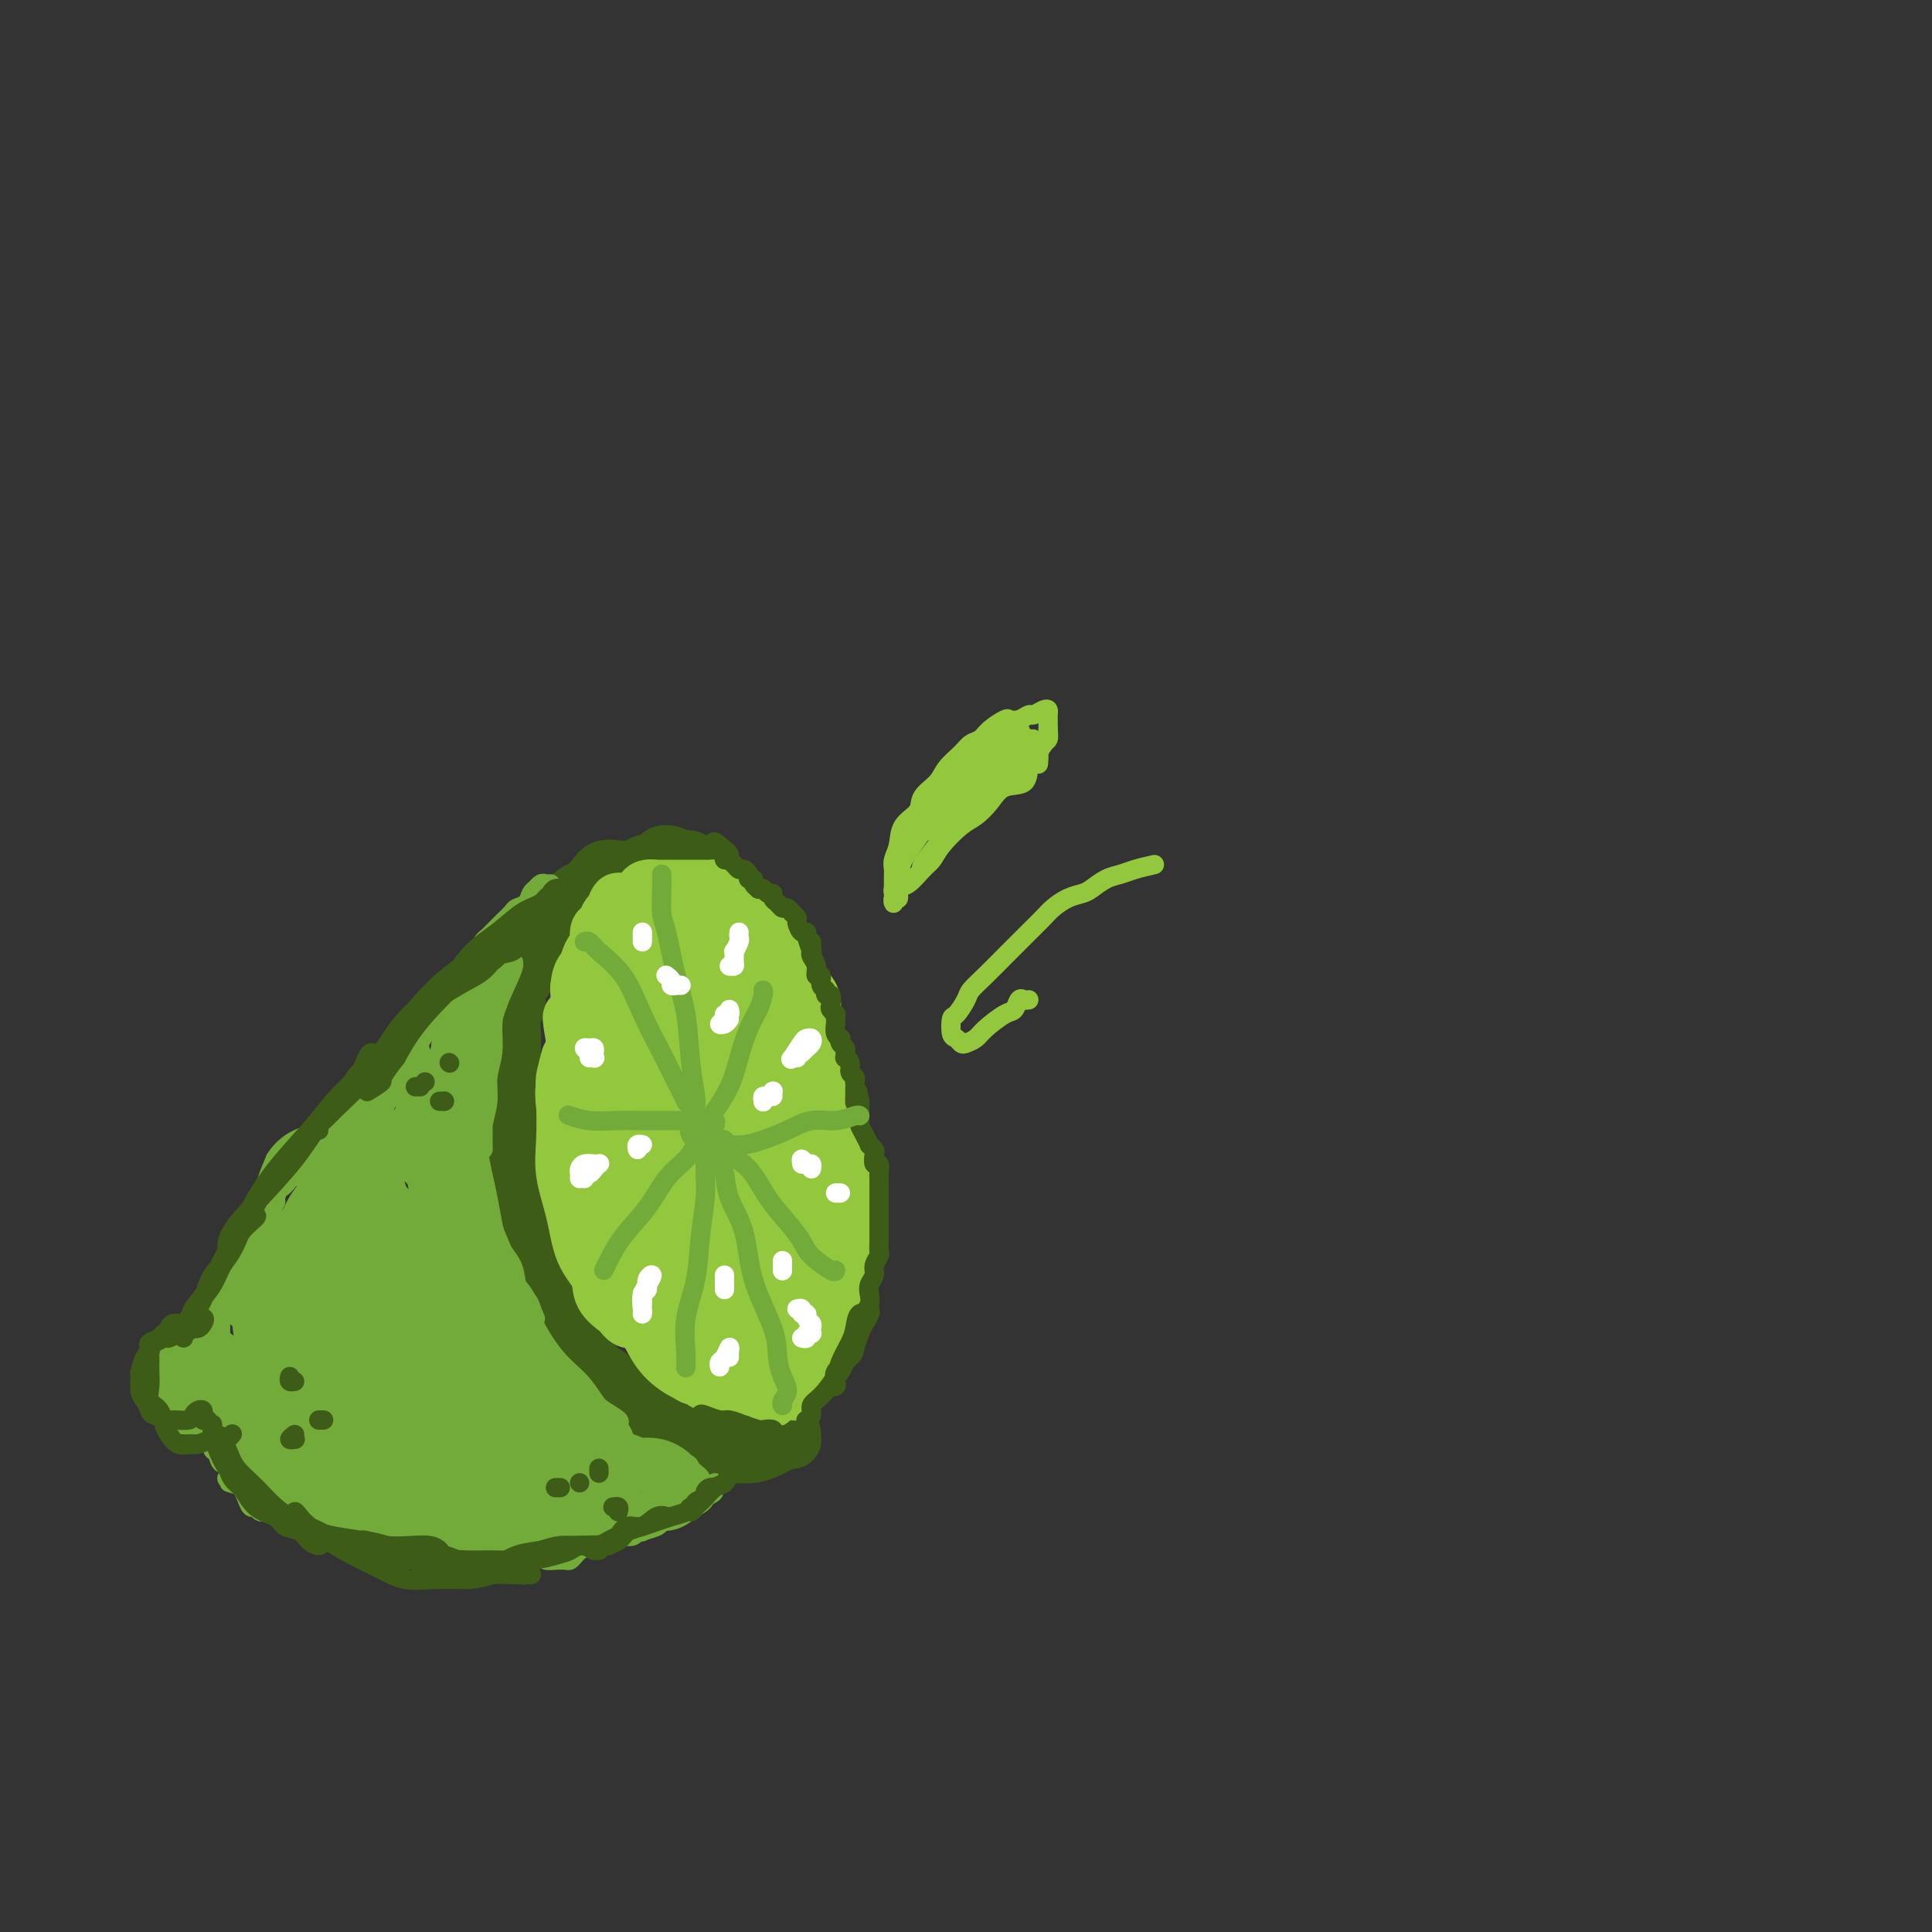 <svg viewBox='0 0 400 400' version='1.1' xmlns='http://www.w3.org/2000/svg' xmlns:xlink='http://www.w3.org/1999/xlink'><rect x="0" y="0" width="400" height="400" fill="#333333" stroke="none"/><g fill='none' stroke='rgb(61,92,24)' stroke-width='12' stroke-linecap='round' stroke-linejoin='round'><path d='M164,297c0.005,-0.112 0.009,-0.223 0,0c-0.009,0.223 -0.032,0.781 0,1c0.032,0.219 0.120,0.101 0,0c-0.120,-0.101 -0.447,-0.184 -1,0c-0.553,0.184 -1.330,0.636 -2,1c-0.670,0.364 -1.232,0.640 -2,1c-0.768,0.360 -1.742,0.806 -3,1c-1.258,0.194 -2.801,0.137 -4,0c-1.199,-0.137 -2.053,-0.356 -3,-1c-0.947,-0.644 -1.986,-1.715 -3,-2c-1.014,-0.285 -2.004,0.215 -3,0c-0.996,-0.215 -2.000,-1.144 -3,-2c-1.000,-0.856 -1.997,-1.638 -3,-2c-1.003,-0.362 -2.012,-0.305 -3,-1c-0.988,-0.695 -1.955,-2.144 -3,-3c-1.045,-0.856 -2.167,-1.121 -3,-2c-0.833,-0.879 -1.378,-2.374 -2,-3c-0.622,-0.626 -1.323,-0.383 -2,-1c-0.677,-0.617 -1.332,-2.093 -2,-3c-0.668,-0.907 -1.350,-1.243 -2,-2c-0.650,-0.757 -1.267,-1.935 -2,-3c-0.733,-1.065 -1.582,-2.018 -2,-3c-0.418,-0.982 -0.405,-1.995 -1,-3c-0.595,-1.005 -1.797,-2.003 -3,-3'/><path d='M112,267c-3.582,-4.781 -1.537,-3.733 -1,-4c0.537,-0.267 -0.434,-1.850 -1,-3c-0.566,-1.150 -0.726,-1.868 -1,-3c-0.274,-1.132 -0.662,-2.680 -1,-4c-0.338,-1.320 -0.626,-2.414 -1,-4c-0.374,-1.586 -0.832,-3.664 -1,-5c-0.168,-1.336 -0.045,-1.931 0,-3c0.045,-1.069 0.012,-2.611 0,-4c-0.012,-1.389 -0.003,-2.626 0,-4c0.003,-1.374 0.001,-2.886 0,-4c-0.001,-1.114 0.000,-1.829 0,-3c-0.000,-1.171 -0.001,-2.797 0,-4c0.001,-1.203 0.005,-1.984 0,-3c-0.005,-1.016 -0.017,-2.267 0,-3c0.017,-0.733 0.064,-0.947 0,-2c-0.064,-1.053 -0.238,-2.943 0,-4c0.238,-1.057 0.890,-1.279 1,-2c0.110,-0.721 -0.321,-1.940 0,-3c0.321,-1.060 1.394,-1.959 2,-3c0.606,-1.041 0.744,-2.223 1,-3c0.256,-0.777 0.630,-1.148 1,-2c0.370,-0.852 0.736,-2.187 1,-3c0.264,-0.813 0.427,-1.106 1,-2c0.573,-0.894 1.557,-2.389 2,-3c0.443,-0.611 0.344,-0.339 1,-1c0.656,-0.661 2.065,-2.254 3,-3c0.935,-0.746 1.394,-0.645 2,-1c0.606,-0.355 1.358,-1.167 2,-2c0.642,-0.833 1.173,-1.686 2,-2c0.827,-0.314 1.951,-0.090 3,0c1.049,0.090 2.025,0.045 3,0'/><path d='M131,180c1.209,-0.181 1.231,-0.633 2,-1c0.769,-0.367 2.286,-0.648 3,-1c0.714,-0.352 0.624,-0.775 1,-1c0.376,-0.225 1.218,-0.253 2,0c0.782,0.253 1.505,0.786 2,1c0.495,0.214 0.763,0.109 1,0c0.237,-0.109 0.442,-0.222 1,0c0.558,0.222 1.470,0.777 2,1c0.530,0.223 0.678,0.112 1,0c0.322,-0.112 0.818,-0.226 1,0c0.182,0.226 0.049,0.792 0,1c-0.049,0.208 -0.014,0.060 0,0c0.014,-0.060 0.007,-0.030 0,0'/></g>
<g fill='none' stroke='rgb(147,200,62)' stroke-width='12' stroke-linecap='round' stroke-linejoin='round'><path d='M167,282c0.037,0.301 0.074,0.601 0,1c-0.074,0.399 -0.259,0.895 0,1c0.259,0.105 0.962,-0.182 1,0c0.038,0.182 -0.591,0.835 -1,1c-0.409,0.165 -0.600,-0.156 -1,0c-0.400,0.156 -1.008,0.790 -2,1c-0.992,0.210 -2.366,-0.005 -4,0c-1.634,0.005 -3.527,0.230 -5,0c-1.473,-0.230 -2.525,-0.913 -4,-2c-1.475,-1.087 -3.374,-2.576 -5,-4c-1.626,-1.424 -2.980,-2.781 -4,-4c-1.020,-1.219 -1.706,-2.298 -2,-3c-0.294,-0.702 -0.196,-1.026 0,-1c0.196,0.026 0.491,0.402 1,1c0.509,0.598 1.233,1.420 2,2c0.767,0.580 1.576,0.919 3,2c1.424,1.081 3.464,2.902 5,4c1.536,1.098 2.569,1.471 4,2c1.431,0.529 3.260,1.214 5,2c1.740,0.786 3.392,1.673 4,2c0.608,0.327 0.174,0.093 0,0c-0.174,-0.093 -0.087,-0.047 0,0'/><path d='M164,287c3.102,2.184 -1.144,0.644 -3,0c-1.856,-0.644 -1.322,-0.392 -2,0c-0.678,0.392 -2.568,0.924 -4,1c-1.432,0.076 -2.405,-0.305 -4,-1c-1.595,-0.695 -3.810,-1.705 -5,-2c-1.190,-0.295 -1.354,0.124 -2,0c-0.646,-0.124 -1.774,-0.791 -3,-2c-1.226,-1.209 -2.551,-2.961 -4,-5c-1.449,-2.039 -3.022,-4.367 -4,-6c-0.978,-1.633 -1.359,-2.571 -2,-4c-0.641,-1.429 -1.541,-3.349 -2,-5c-0.459,-1.651 -0.477,-3.034 -1,-4c-0.523,-0.966 -1.552,-1.516 -2,-2c-0.448,-0.484 -0.314,-0.903 0,-1c0.314,-0.097 0.808,0.128 1,1c0.192,0.872 0.081,2.391 1,4c0.919,1.609 2.866,3.309 4,5c1.134,1.691 1.453,3.374 2,5c0.547,1.626 1.321,3.196 3,5c1.679,1.804 4.262,3.842 5,5c0.738,1.158 -0.369,1.436 0,2c0.369,0.564 2.212,1.416 3,2c0.788,0.584 0.519,0.902 1,1c0.481,0.098 1.710,-0.022 2,0c0.290,0.022 -0.360,0.186 -1,0c-0.640,-0.186 -1.269,-0.721 -2,-1c-0.731,-0.279 -1.563,-0.301 -3,-1c-1.437,-0.699 -3.478,-2.074 -5,-4c-1.522,-1.926 -2.525,-4.403 -4,-7c-1.475,-2.597 -3.421,-5.313 -5,-8c-1.579,-2.687 -2.789,-5.343 -4,-8'/><path d='M124,257c-3.420,-5.391 -2.969,-5.369 -3,-7c-0.031,-1.631 -0.545,-4.916 -1,-7c-0.455,-2.084 -0.851,-2.968 -1,-4c-0.149,-1.032 -0.052,-2.213 0,-3c0.052,-0.787 0.059,-1.179 0,-1c-0.059,0.179 -0.183,0.928 0,2c0.183,1.072 0.673,2.466 1,4c0.327,1.534 0.492,3.208 1,5c0.508,1.792 1.359,3.703 2,6c0.641,2.297 1.072,4.979 2,7c0.928,2.021 2.355,3.382 3,5c0.645,1.618 0.510,3.492 1,5c0.490,1.508 1.606,2.649 2,3c0.394,0.351 0.066,-0.090 0,0c-0.066,0.090 0.129,0.709 0,1c-0.129,0.291 -0.582,0.252 -1,0c-0.418,-0.252 -0.801,-0.717 -1,-1c-0.199,-0.283 -0.213,-0.383 -1,-1c-0.787,-0.617 -2.348,-1.752 -3,-3c-0.652,-1.248 -0.395,-2.609 -1,-4c-0.605,-1.391 -2.071,-2.811 -3,-5c-0.929,-2.189 -1.322,-5.145 -2,-8c-0.678,-2.855 -1.642,-5.608 -2,-8c-0.358,-2.392 -0.110,-4.422 0,-7c0.110,-2.578 0.082,-5.705 0,-8c-0.082,-2.295 -0.218,-3.760 0,-5c0.218,-1.240 0.789,-2.257 1,-3c0.211,-0.743 0.060,-1.212 0,-1c-0.060,0.212 -0.030,1.106 0,2'/><path d='M118,221c-0.059,-2.940 -0.706,0.710 -1,3c-0.294,2.290 -0.234,3.220 0,5c0.234,1.780 0.641,4.411 1,7c0.359,2.589 0.670,5.136 1,8c0.330,2.864 0.680,6.045 1,8c0.320,1.955 0.609,2.683 1,3c0.391,0.317 0.883,0.221 1,1c0.117,0.779 -0.140,2.432 0,3c0.140,0.568 0.676,0.051 1,0c0.324,-0.051 0.437,0.363 0,0c-0.437,-0.363 -1.423,-1.502 -2,-3c-0.577,-1.498 -0.743,-3.354 -1,-5c-0.257,-1.646 -0.604,-3.082 -1,-5c-0.396,-1.918 -0.839,-4.316 -1,-7c-0.161,-2.684 -0.039,-5.653 0,-7c0.039,-1.347 -0.003,-1.074 0,-2c0.003,-0.926 0.052,-3.053 0,-5c-0.052,-1.947 -0.206,-3.714 0,-5c0.206,-1.286 0.774,-2.091 1,-3c0.226,-0.909 0.112,-1.920 0,-3c-0.112,-1.080 -0.223,-2.228 0,-3c0.223,-0.772 0.781,-1.169 1,-2c0.219,-0.831 0.100,-2.097 0,-3c-0.100,-0.903 -0.180,-1.444 0,-2c0.180,-0.556 0.622,-1.126 1,-2c0.378,-0.874 0.693,-2.050 1,-3c0.307,-0.950 0.607,-1.673 1,-2c0.393,-0.327 0.879,-0.259 1,-1c0.121,-0.741 -0.122,-2.291 0,-3c0.122,-0.709 0.610,-0.575 1,-1c0.390,-0.425 0.683,-1.407 1,-2c0.317,-0.593 0.659,-0.796 1,-1'/><path d='M127,189c1.633,-4.732 1.215,-1.061 1,0c-0.215,1.061 -0.226,-0.489 0,-1c0.226,-0.511 0.689,0.017 1,0c0.311,-0.017 0.468,-0.579 1,-1c0.532,-0.421 1.437,-0.701 2,-1c0.563,-0.299 0.782,-0.616 1,-1c0.218,-0.384 0.434,-0.835 1,-1c0.566,-0.165 1.483,-0.044 2,0c0.517,0.044 0.633,0.012 1,0c0.367,-0.012 0.985,-0.003 2,0c1.015,0.003 2.426,-0.000 3,0c0.574,0.000 0.310,0.003 1,0c0.690,-0.003 2.334,-0.013 3,0c0.666,0.013 0.352,0.048 1,0c0.648,-0.048 2.256,-0.180 3,0c0.744,0.180 0.622,0.671 1,1c0.378,0.329 1.256,0.497 2,1c0.744,0.503 1.354,1.340 2,2c0.646,0.660 1.329,1.142 2,2c0.671,0.858 1.330,2.092 2,3c0.670,0.908 1.350,1.491 2,2c0.650,0.509 1.269,0.943 2,2c0.731,1.057 1.572,2.736 2,4c0.428,1.264 0.442,2.111 1,3c0.558,0.889 1.659,1.820 2,3c0.341,1.180 -0.077,2.611 0,4c0.077,1.389 0.648,2.737 1,4c0.352,1.263 0.486,2.442 1,4c0.514,1.558 1.408,3.496 2,5c0.592,1.504 0.884,2.572 1,4c0.116,1.428 0.058,3.214 0,5'/><path d='M173,233c0.729,4.979 0.052,4.428 0,5c-0.052,0.572 0.522,2.268 1,4c0.478,1.732 0.860,3.500 1,5c0.140,1.500 0.037,2.732 0,4c-0.037,1.268 -0.009,2.573 0,4c0.009,1.427 -0.001,2.977 0,4c0.001,1.023 0.012,1.519 0,2c-0.012,0.481 -0.046,0.948 0,2c0.046,1.052 0.173,2.688 0,4c-0.173,1.312 -0.647,2.301 -1,3c-0.353,0.699 -0.584,1.107 -1,2c-0.416,0.893 -1.017,2.271 -2,3c-0.983,0.729 -2.349,0.810 -3,1c-0.651,0.190 -0.588,0.488 -1,1c-0.412,0.512 -1.298,1.236 -2,2c-0.702,0.764 -1.219,1.566 -2,2c-0.781,0.434 -1.824,0.498 -3,0c-1.176,-0.498 -2.484,-1.558 -4,-3c-1.516,-1.442 -3.238,-3.265 -5,-5c-1.762,-1.735 -3.563,-3.380 -5,-5c-1.437,-1.620 -2.509,-3.214 -4,-5c-1.491,-1.786 -3.402,-3.766 -5,-6c-1.598,-2.234 -2.882,-4.724 -4,-8c-1.118,-3.276 -2.070,-7.338 -3,-11c-0.930,-3.662 -1.839,-6.926 -3,-10c-1.161,-3.074 -2.575,-5.960 -3,-8c-0.425,-2.040 0.140,-3.234 0,-5c-0.140,-1.766 -0.986,-4.102 -1,-6c-0.014,-1.898 0.804,-3.357 1,-5c0.196,-1.643 -0.230,-3.469 0,-5c0.230,-1.531 1.115,-2.765 2,-4'/><path d='M126,195c0.762,-4.313 1.668,-2.596 2,-2c0.332,0.596 0.089,0.069 0,0c-0.089,-0.069 -0.026,0.318 0,1c0.026,0.682 0.013,1.658 0,3c-0.013,1.342 -0.027,3.052 0,5c0.027,1.948 0.093,4.136 0,7c-0.093,2.864 -0.346,6.403 0,10c0.346,3.597 1.292,7.252 2,11c0.708,3.748 1.177,7.589 2,11c0.823,3.411 1.998,6.391 3,9c1.002,2.609 1.829,4.848 3,7c1.171,2.152 2.685,4.216 4,6c1.315,1.784 2.431,3.287 3,4c0.569,0.713 0.591,0.636 1,1c0.409,0.364 1.204,1.169 2,2c0.796,0.831 1.591,1.689 2,2c0.409,0.311 0.431,0.075 0,0c-0.431,-0.075 -1.314,0.012 -2,0c-0.686,-0.012 -1.175,-0.121 -2,0c-0.825,0.121 -1.985,0.474 -3,0c-1.015,-0.474 -1.885,-1.775 -3,-3c-1.115,-1.225 -2.473,-2.372 -4,-4c-1.527,-1.628 -3.221,-3.735 -5,-6c-1.779,-2.265 -3.643,-4.687 -5,-7c-1.357,-2.313 -2.206,-4.518 -3,-7c-0.794,-2.482 -1.532,-5.243 -2,-8c-0.468,-2.757 -0.664,-5.512 -1,-8c-0.336,-2.488 -0.810,-4.711 -1,-7c-0.190,-2.289 -0.095,-4.645 0,-7'/><path d='M119,215c-1.146,-6.424 -0.509,-3.983 0,-4c0.509,-0.017 0.892,-2.492 1,-4c0.108,-1.508 -0.058,-2.047 0,-3c0.058,-0.953 0.341,-2.318 1,-3c0.659,-0.682 1.693,-0.679 2,-1c0.307,-0.321 -0.114,-0.966 0,-1c0.114,-0.034 0.763,0.543 1,1c0.237,0.457 0.063,0.794 0,1c-0.063,0.206 -0.015,0.281 0,1c0.015,0.719 -0.003,2.081 0,3c0.003,0.919 0.026,1.396 0,3c-0.026,1.604 -0.102,4.334 0,7c0.102,2.666 0.381,5.268 1,9c0.619,3.732 1.579,8.593 3,13c1.421,4.407 3.302,8.360 5,12c1.698,3.640 3.213,6.968 5,10c1.787,3.032 3.848,5.768 5,7c1.152,1.232 1.396,0.958 2,2c0.604,1.042 1.568,3.399 2,4c0.432,0.601 0.334,-0.554 1,0c0.666,0.554 2.098,2.817 3,4c0.902,1.183 1.276,1.284 2,2c0.724,0.716 1.799,2.045 2,2c0.201,-0.045 -0.471,-1.463 -1,-3c-0.529,-1.537 -0.916,-3.191 -2,-5c-1.084,-1.809 -2.864,-3.773 -4,-6c-1.136,-2.227 -1.629,-4.718 -3,-8c-1.371,-3.282 -3.622,-7.355 -6,-12c-2.378,-4.645 -4.885,-9.864 -6,-14c-1.115,-4.136 -0.839,-7.191 -1,-10c-0.161,-2.809 -0.760,-5.374 -1,-8c-0.240,-2.626 -0.120,-5.313 0,-8'/><path d='M131,206c-0.298,-5.184 -0.043,-5.145 0,-6c0.043,-0.855 -0.126,-2.606 0,-4c0.126,-1.394 0.548,-2.432 1,-3c0.452,-0.568 0.936,-0.665 1,-1c0.064,-0.335 -0.291,-0.907 0,-1c0.291,-0.093 1.227,0.294 2,1c0.773,0.706 1.382,1.730 2,3c0.618,1.270 1.245,2.785 2,5c0.755,2.215 1.640,5.132 3,9c1.360,3.868 3.197,8.689 5,14c1.803,5.311 3.572,11.113 5,16c1.428,4.887 2.515,8.859 3,12c0.485,3.141 0.368,5.450 1,8c0.632,2.550 2.014,5.342 3,7c0.986,1.658 1.577,2.183 2,3c0.423,0.817 0.677,1.927 1,2c0.323,0.073 0.716,-0.893 1,-2c0.284,-1.107 0.460,-2.357 0,-4c-0.460,-1.643 -1.554,-3.678 -2,-6c-0.446,-2.322 -0.243,-4.930 -1,-8c-0.757,-3.070 -2.472,-6.601 -4,-10c-1.528,-3.399 -2.867,-6.666 -4,-10c-1.133,-3.334 -2.059,-6.735 -3,-10c-0.941,-3.265 -1.898,-6.394 -3,-9c-1.102,-2.606 -2.349,-4.689 -3,-7c-0.651,-2.311 -0.708,-4.851 -1,-7c-0.292,-2.149 -0.821,-3.906 -1,-5c-0.179,-1.094 -0.010,-1.525 0,-2c0.010,-0.475 -0.140,-0.993 0,-1c0.140,-0.007 0.570,0.496 1,1'/><path d='M142,191c0.458,-1.914 2.104,0.303 3,2c0.896,1.697 1.041,2.876 2,5c0.959,2.124 2.730,5.193 4,9c1.270,3.807 2.039,8.352 3,14c0.961,5.648 2.114,12.398 3,18c0.886,5.602 1.506,10.054 2,14c0.494,3.946 0.861,7.385 1,10c0.139,2.615 0.048,4.405 0,6c-0.048,1.595 -0.054,2.995 0,3c0.054,0.005 0.167,-1.384 0,-3c-0.167,-1.616 -0.614,-3.457 -1,-6c-0.386,-2.543 -0.711,-5.787 -1,-9c-0.289,-3.213 -0.541,-6.393 -1,-10c-0.459,-3.607 -1.123,-7.639 -2,-11c-0.877,-3.361 -1.965,-6.051 -3,-9c-1.035,-2.949 -2.015,-6.159 -3,-9c-0.985,-2.841 -1.974,-5.314 -3,-8c-1.026,-2.686 -2.088,-5.583 -3,-8c-0.912,-2.417 -1.672,-4.352 -2,-6c-0.328,-1.648 -0.223,-3.008 0,-4c0.223,-0.992 0.566,-1.617 1,-2c0.434,-0.383 0.961,-0.524 2,0c1.039,0.524 2.590,1.712 4,3c1.410,1.288 2.678,2.676 4,5c1.322,2.324 2.698,5.583 4,9c1.302,3.417 2.531,6.990 4,11c1.469,4.010 3.177,8.456 4,13c0.823,4.544 0.760,9.185 1,13c0.240,3.815 0.783,6.804 1,9c0.217,2.196 0.109,3.598 0,5'/><path d='M166,255c0.989,7.058 0.461,4.701 0,4c-0.461,-0.701 -0.857,0.252 -1,0c-0.143,-0.252 -0.034,-1.709 0,-3c0.034,-1.291 -0.008,-2.416 0,-4c0.008,-1.584 0.068,-3.629 0,-6c-0.068,-2.371 -0.262,-5.069 -1,-8c-0.738,-2.931 -2.020,-6.094 -3,-10c-0.980,-3.906 -1.660,-8.553 -3,-12c-1.340,-3.447 -3.342,-5.692 -5,-8c-1.658,-2.308 -2.973,-4.677 -4,-6c-1.027,-1.323 -1.767,-1.598 -3,-2c-1.233,-0.402 -2.961,-0.929 -4,-1c-1.039,-0.071 -1.391,0.315 -2,1c-0.609,0.685 -1.474,1.670 -2,3c-0.526,1.330 -0.712,3.004 -1,5c-0.288,1.996 -0.679,4.315 0,7c0.679,2.685 2.430,5.736 5,10c2.570,4.264 5.961,9.741 9,15c3.039,5.259 5.725,10.301 7,14c1.275,3.699 1.139,6.055 1,8c-0.139,1.945 -0.282,3.479 -1,4c-0.718,0.521 -2.012,0.028 -3,-1c-0.988,-1.028 -1.671,-2.593 -3,-5c-1.329,-2.407 -3.304,-5.657 -5,-9c-1.696,-3.343 -3.114,-6.779 -5,-11c-1.886,-4.221 -4.240,-9.228 -6,-13c-1.760,-3.772 -2.925,-6.310 -3,-8c-0.075,-1.690 0.941,-2.532 2,-2c1.059,0.532 2.160,2.438 4,5c1.840,2.562 4.420,5.781 7,9'/><path d='M146,231c2.654,3.807 3.790,6.324 5,9c1.210,2.676 2.494,5.509 3,8c0.506,2.491 0.236,4.638 0,6c-0.236,1.362 -0.436,1.937 -1,2c-0.564,0.063 -1.492,-0.388 -2,-2c-0.508,-1.612 -0.598,-4.387 -1,-7c-0.402,-2.613 -1.118,-5.066 -2,-8c-0.882,-2.934 -1.931,-6.350 -2,-8c-0.069,-1.650 0.843,-1.535 2,0c1.157,1.535 2.560,4.489 4,8c1.440,3.511 2.918,7.578 4,11c1.082,3.422 1.769,6.200 2,9c0.231,2.800 0.006,5.622 0,8c-0.006,2.378 0.208,4.311 0,6c-0.208,1.689 -0.839,3.133 -1,4c-0.161,0.867 0.149,1.156 0,1c-0.149,-0.156 -0.757,-0.759 -1,-1c-0.243,-0.241 -0.122,-0.121 0,0'/><path d='M151,290c0.446,-0.084 0.892,-0.169 1,0c0.108,0.169 -0.123,0.591 0,1c0.123,0.409 0.600,0.804 1,1c0.400,0.196 0.725,0.192 1,0c0.275,-0.192 0.501,-0.572 1,-1c0.499,-0.428 1.270,-0.903 2,-1c0.730,-0.097 1.418,0.185 2,0c0.582,-0.185 1.057,-0.838 1,-1c-0.057,-0.162 -0.645,0.167 -1,0c-0.355,-0.167 -0.477,-0.828 -1,-1c-0.523,-0.172 -1.448,0.146 -2,0c-0.552,-0.146 -0.733,-0.757 -1,-1c-0.267,-0.243 -0.621,-0.118 -1,0c-0.379,0.118 -0.782,0.227 -1,0c-0.218,-0.227 -0.251,-0.792 0,-1c0.251,-0.208 0.786,-0.059 1,0c0.214,0.059 0.107,0.030 0,0'/></g>
<g fill='none' stroke='rgb(61,92,24)' stroke-width='4' stroke-linecap='round' stroke-linejoin='round'><path d='M142,295c0.342,-0.006 0.684,-0.012 1,0c0.316,0.012 0.606,0.042 1,0c0.394,-0.042 0.893,-0.155 2,0c1.107,0.155 2.822,0.578 4,1c1.178,0.422 1.820,0.841 3,1c1.180,0.159 2.899,0.056 4,0c1.101,-0.056 1.585,-0.067 2,0c0.415,0.067 0.761,0.210 1,0c0.239,-0.210 0.369,-0.773 0,-1c-0.369,-0.227 -1.238,-0.117 -2,0c-0.762,0.117 -1.416,0.243 -2,0c-0.584,-0.243 -1.099,-0.853 -2,-1c-0.901,-0.147 -2.188,0.170 -3,0c-0.812,-0.170 -1.150,-0.826 -2,-1c-0.850,-0.174 -2.212,0.135 -3,0c-0.788,-0.135 -1.001,-0.713 -1,-1c0.001,-0.287 0.215,-0.284 1,0c0.785,0.284 2.142,0.851 3,1c0.858,0.149 1.217,-0.118 2,0c0.783,0.118 1.989,0.620 3,1c1.011,0.380 1.826,0.638 3,1c1.174,0.362 2.706,0.829 4,1c1.294,0.171 2.348,0.046 3,0c0.652,-0.046 0.900,-0.013 1,0c0.100,0.013 0.050,0.007 0,0'/><path d='M167,294c-0.123,0.061 -0.247,0.123 0,0c0.247,-0.123 0.863,-0.429 1,-1c0.137,-0.571 -0.205,-1.406 0,-2c0.205,-0.594 0.958,-0.948 2,-2c1.042,-1.052 2.372,-2.801 3,-4c0.628,-1.199 0.554,-1.847 1,-3c0.446,-1.153 1.412,-2.811 2,-4c0.588,-1.189 0.799,-1.910 1,-3c0.201,-1.090 0.390,-2.549 1,-3c0.610,-0.451 1.639,0.104 2,0c0.361,-0.104 0.055,-0.869 0,-1c-0.055,-0.131 0.142,0.373 0,1c-0.142,0.627 -0.624,1.379 -1,2c-0.376,0.621 -0.646,1.112 -1,2c-0.354,0.888 -0.793,2.175 -1,3c-0.207,0.825 -0.181,1.189 -1,2c-0.819,0.811 -2.482,2.071 -3,3c-0.518,0.929 0.109,1.528 0,2c-0.109,0.472 -0.954,0.818 -1,1c-0.046,0.182 0.709,0.200 1,0c0.291,-0.200 0.119,-0.616 0,-1c-0.119,-0.384 -0.186,-0.735 0,-1c0.186,-0.265 0.623,-0.446 1,-1c0.377,-0.554 0.692,-1.483 1,-2c0.308,-0.517 0.608,-0.623 1,-1c0.392,-0.377 0.875,-1.025 1,-2c0.125,-0.975 -0.107,-2.279 0,-3c0.107,-0.721 0.554,-0.861 1,-1'/><path d='M178,275c1.095,-2.440 0.833,-2.541 1,-3c0.167,-0.459 0.762,-1.278 1,-2c0.238,-0.722 0.120,-1.349 0,-2c-0.120,-0.651 -0.242,-1.325 0,-2c0.242,-0.675 0.850,-1.349 1,-2c0.150,-0.651 -0.156,-1.277 0,-2c0.156,-0.723 0.774,-1.541 1,-2c0.226,-0.459 0.061,-0.557 0,-1c-0.061,-0.443 -0.016,-1.231 0,-2c0.016,-0.769 0.004,-1.521 0,-2c-0.004,-0.479 -0.001,-0.687 0,-1c0.001,-0.313 0.000,-0.730 0,-1c-0.000,-0.270 -0.000,-0.392 0,-1c0.000,-0.608 0.000,-1.702 0,-2c-0.000,-0.298 0.000,0.200 0,0c-0.000,-0.200 -0.000,-1.099 0,-2c0.000,-0.901 0.001,-1.805 0,-2c-0.001,-0.195 -0.004,0.317 0,0c0.004,-0.317 0.015,-1.465 0,-2c-0.015,-0.535 -0.055,-0.458 0,-1c0.055,-0.542 0.207,-1.705 0,-2c-0.207,-0.295 -0.773,0.276 -1,0c-0.227,-0.276 -0.116,-1.400 0,-2c0.116,-0.600 0.238,-0.675 0,-1c-0.238,-0.325 -0.834,-0.898 -1,-1c-0.166,-0.102 0.099,0.268 0,0c-0.099,-0.268 -0.562,-1.174 -1,-2c-0.438,-0.826 -0.849,-1.572 -1,-2c-0.151,-0.428 -0.041,-0.538 0,-1c0.041,-0.462 0.012,-1.275 0,-2c-0.012,-0.725 -0.006,-1.363 0,-2'/><path d='M178,228c-0.845,-4.863 -0.957,-1.019 -1,0c-0.043,1.019 -0.015,-0.787 0,-2c0.015,-1.213 0.019,-1.834 0,-2c-0.019,-0.166 -0.062,0.123 0,0c0.062,-0.123 0.227,-0.659 0,-1c-0.227,-0.341 -0.846,-0.487 -1,-1c-0.154,-0.513 0.156,-1.394 0,-2c-0.156,-0.606 -0.777,-0.936 -1,-1c-0.223,-0.064 -0.046,0.136 0,0c0.046,-0.136 -0.039,-0.610 0,-1c0.039,-0.390 0.203,-0.695 0,-1c-0.203,-0.305 -0.772,-0.610 -1,-1c-0.228,-0.390 -0.113,-0.864 0,-1c0.113,-0.136 0.226,0.065 0,0c-0.226,-0.065 -0.792,-0.395 -1,-1c-0.208,-0.605 -0.060,-1.486 0,-2c0.060,-0.514 0.030,-0.661 0,-1c-0.030,-0.339 -0.059,-0.869 0,-1c0.059,-0.131 0.208,0.138 0,0c-0.208,-0.138 -0.773,-0.681 -1,-1c-0.227,-0.319 -0.118,-0.413 0,-1c0.118,-0.587 0.243,-1.668 0,-2c-0.243,-0.332 -0.854,0.084 -1,0c-0.146,-0.084 0.172,-0.669 0,-1c-0.172,-0.331 -0.834,-0.407 -1,-1c-0.166,-0.593 0.166,-1.703 0,-2c-0.166,-0.297 -0.828,0.219 -1,0c-0.172,-0.219 0.146,-1.174 0,-2c-0.146,-0.826 -0.756,-1.522 -1,-2c-0.244,-0.478 -0.122,-0.739 0,-1'/><path d='M168,197c-1.542,-4.748 -0.398,-1.119 0,0c0.398,1.119 0.052,-0.273 0,-1c-0.052,-0.727 0.192,-0.790 0,-1c-0.192,-0.210 -0.821,-0.567 -1,-1c-0.179,-0.433 0.092,-0.943 0,-1c-0.092,-0.057 -0.546,0.340 -1,0c-0.454,-0.340 -0.909,-1.416 -1,-2c-0.091,-0.584 0.183,-0.678 0,-1c-0.183,-0.322 -0.822,-0.874 -1,-1c-0.178,-0.126 0.106,0.174 0,0c-0.106,-0.174 -0.602,-0.821 -1,-1c-0.398,-0.179 -0.698,0.111 -1,0c-0.302,-0.111 -0.605,-0.622 -1,-1c-0.395,-0.378 -0.880,-0.623 -1,-1c-0.120,-0.377 0.127,-0.885 0,-1c-0.127,-0.115 -0.626,0.163 -1,0c-0.374,-0.163 -0.621,-0.765 -1,-1c-0.379,-0.235 -0.890,-0.101 -1,0c-0.110,0.101 0.182,0.168 0,0c-0.182,-0.168 -0.836,-0.571 -1,-1c-0.164,-0.429 0.163,-0.885 0,-1c-0.163,-0.115 -0.817,0.110 -1,0c-0.183,-0.110 0.105,-0.554 0,-1c-0.105,-0.446 -0.602,-0.893 -1,-1c-0.398,-0.107 -0.698,0.125 -1,0c-0.302,-0.125 -0.606,-0.608 -1,-1c-0.394,-0.392 -0.879,-0.693 -1,-1c-0.121,-0.307 0.121,-0.621 0,-1c-0.121,-0.379 -0.606,-0.823 -1,-1c-0.394,-0.177 -0.697,-0.089 -1,0'/><path d='M149,176c-2.713,-3.293 0.005,-1.027 1,0c0.995,1.027 0.268,0.815 0,1c-0.268,0.185 -0.077,0.767 0,1c0.077,0.233 0.038,0.116 0,0'/></g>
<g fill='none' stroke='rgb(115,171,58)' stroke-width='4' stroke-linecap='round' stroke-linejoin='round'><path d='M114,183c-0.342,0.031 -0.683,0.063 -1,0c-0.317,-0.063 -0.609,-0.220 -1,0c-0.391,0.220 -0.882,0.819 -1,1c-0.118,0.181 0.138,-0.055 0,0c-0.138,0.055 -0.671,0.400 -1,1c-0.329,0.600 -0.455,1.456 -1,2c-0.545,0.544 -1.508,0.776 -2,1c-0.492,0.224 -0.513,0.442 -1,1c-0.487,0.558 -1.440,1.458 -2,2c-0.560,0.542 -0.727,0.726 -1,1c-0.273,0.274 -0.650,0.637 -1,1c-0.350,0.363 -0.671,0.726 -1,1c-0.329,0.274 -0.665,0.458 -1,1c-0.335,0.542 -0.667,1.440 -1,2c-0.333,0.560 -0.667,0.780 -1,1c-0.333,0.220 -0.667,0.440 -1,1c-0.333,0.560 -0.667,1.459 -1,2c-0.333,0.541 -0.666,0.722 -1,1c-0.334,0.278 -0.671,0.651 -1,1c-0.329,0.349 -0.652,0.674 -1,1c-0.348,0.326 -0.722,0.654 -1,1c-0.278,0.346 -0.459,0.708 -1,1c-0.541,0.292 -1.440,0.512 -2,1c-0.560,0.488 -0.780,1.244 -1,2'/><path d='M88,209c-4.201,4.196 -1.703,1.687 -1,1c0.703,-0.687 -0.389,0.450 -1,1c-0.611,0.550 -0.741,0.514 -1,1c-0.259,0.486 -0.648,1.492 -1,2c-0.352,0.508 -0.668,0.516 -1,1c-0.332,0.484 -0.679,1.443 -1,2c-0.321,0.557 -0.614,0.712 -1,1c-0.386,0.288 -0.863,0.710 -1,1c-0.137,0.290 0.066,0.449 0,1c-0.066,0.551 -0.401,1.495 -1,2c-0.599,0.505 -1.461,0.573 -2,1c-0.539,0.427 -0.756,1.214 -1,2c-0.244,0.786 -0.517,1.573 -1,2c-0.483,0.427 -1.176,0.495 -2,1c-0.824,0.505 -1.779,1.448 -2,2c-0.221,0.552 0.292,0.715 0,1c-0.292,0.285 -1.388,0.692 -2,1c-0.612,0.308 -0.740,0.515 -1,1c-0.260,0.485 -0.651,1.247 -1,2c-0.349,0.753 -0.657,1.496 -1,2c-0.343,0.504 -0.721,0.767 -1,1c-0.279,0.233 -0.460,0.435 -1,1c-0.540,0.565 -1.441,1.495 -2,2c-0.559,0.505 -0.777,0.587 -1,1c-0.223,0.413 -0.451,1.157 -1,2c-0.549,0.843 -1.418,1.784 -2,2c-0.582,0.216 -0.877,-0.293 -1,0c-0.123,0.293 -0.074,1.388 0,2c0.074,0.612 0.174,0.742 0,1c-0.174,0.258 -0.621,0.645 -1,1c-0.379,0.355 -0.689,0.677 -1,1'/><path d='M55,251c-5.272,6.903 -1.952,3.159 -1,2c0.952,-1.159 -0.466,0.267 -1,1c-0.534,0.733 -0.186,0.775 0,1c0.186,0.225 0.209,0.634 0,1c-0.209,0.366 -0.648,0.690 -1,1c-0.352,0.310 -0.615,0.608 -1,1c-0.385,0.392 -0.891,0.878 -1,1c-0.109,0.122 0.181,-0.121 0,0c-0.181,0.121 -0.832,0.605 -1,1c-0.168,0.395 0.147,0.701 0,1c-0.147,0.299 -0.757,0.589 -1,1c-0.243,0.411 -0.120,0.941 0,1c0.120,0.059 0.238,-0.353 0,0c-0.238,0.353 -0.833,1.470 -1,2c-0.167,0.530 0.095,0.474 0,1c-0.095,0.526 -0.547,1.633 -1,2c-0.453,0.367 -0.906,-0.008 -1,0c-0.094,0.008 0.171,0.397 0,1c-0.171,0.603 -0.778,1.418 -1,2c-0.222,0.582 -0.060,0.929 0,1c0.060,0.071 0.016,-0.136 0,0c-0.016,0.136 -0.004,0.613 0,1c0.004,0.387 0.001,0.682 0,1c-0.001,0.318 -0.001,0.659 0,1'/><path d='M44,275c-1.879,3.709 -1.077,0.980 -1,0c0.077,-0.980 -0.571,-0.211 -1,0c-0.429,0.211 -0.640,-0.137 -1,0c-0.360,0.137 -0.870,0.758 -1,1c-0.130,0.242 0.120,0.106 0,0c-0.120,-0.106 -0.611,-0.184 -1,0c-0.389,0.184 -0.678,0.628 -1,1c-0.322,0.372 -0.679,0.673 -1,1c-0.321,0.327 -0.607,0.679 -1,1c-0.393,0.321 -0.894,0.611 -1,1c-0.106,0.389 0.182,0.878 0,1c-0.182,0.122 -0.833,-0.122 -1,0c-0.167,0.122 0.151,0.610 0,1c-0.151,0.390 -0.773,0.681 -1,1c-0.227,0.319 -0.061,0.666 0,1c0.061,0.334 0.017,0.654 0,1c-0.017,0.346 -0.005,0.719 0,1c0.005,0.281 0.005,0.471 0,1c-0.005,0.529 -0.015,1.398 0,2c0.015,0.602 0.056,0.936 0,1c-0.056,0.064 -0.207,-0.141 0,0c0.207,0.141 0.774,0.629 1,1c0.226,0.371 0.112,0.625 0,1c-0.112,0.375 -0.223,0.870 0,1c0.223,0.130 0.778,-0.106 1,0c0.222,0.106 0.111,0.553 0,1'/><path d='M35,294c0.107,1.950 -0.126,0.326 0,0c0.126,-0.326 0.612,0.645 1,1c0.388,0.355 0.678,0.095 1,0c0.322,-0.095 0.678,-0.026 1,0c0.322,0.026 0.612,0.008 1,0c0.388,-0.008 0.873,-0.007 1,0c0.127,0.007 -0.106,0.019 0,0c0.106,-0.019 0.550,-0.069 1,0c0.450,0.069 0.904,0.255 1,0c0.096,-0.255 -0.166,-0.953 0,-1c0.166,-0.047 0.762,0.558 1,1c0.238,0.442 0.119,0.721 0,1'/><path d='M43,296c1.178,0.467 0.123,0.635 0,1c-0.123,0.365 0.687,0.929 1,1c0.313,0.071 0.130,-0.350 0,0c-0.130,0.350 -0.207,1.473 0,2c0.207,0.527 0.700,0.460 1,1c0.300,0.540 0.409,1.688 1,2c0.591,0.312 1.664,-0.212 2,0c0.336,0.212 -0.065,1.161 0,2c0.065,0.839 0.595,1.569 1,2c0.405,0.431 0.685,0.565 1,1c0.315,0.435 0.666,1.173 1,2c0.334,0.827 0.653,1.742 1,2c0.347,0.258 0.723,-0.142 1,0c0.277,0.142 0.454,0.827 1,1c0.546,0.173 1.459,-0.165 2,0c0.541,0.165 0.708,0.832 1,1c0.292,0.168 0.709,-0.165 1,0c0.291,0.165 0.458,0.828 1,1c0.542,0.172 1.460,-0.146 2,0c0.540,0.146 0.704,0.757 1,1c0.296,0.243 0.726,0.117 1,0c0.274,-0.117 0.392,-0.224 1,0c0.608,0.224 1.707,0.778 2,1c0.293,0.222 -0.221,0.111 0,0c0.221,-0.111 1.175,-0.223 2,0c0.825,0.223 1.519,0.781 2,1c0.481,0.219 0.748,0.097 1,0c0.252,-0.097 0.490,-0.170 1,0c0.510,0.170 1.291,0.584 2,1c0.709,0.416 1.345,0.833 2,1c0.655,0.167 1.327,0.083 2,0'/><path d='M78,320c4.422,1.178 2.477,0.124 2,0c-0.477,-0.124 0.515,0.684 1,1c0.485,0.316 0.462,0.140 1,0c0.538,-0.140 1.636,-0.244 2,0c0.364,0.244 -0.005,0.836 0,1c0.005,0.164 0.385,-0.100 1,0c0.615,0.100 1.464,0.563 2,1c0.536,0.437 0.758,0.849 1,1c0.242,0.151 0.502,0.040 1,0c0.498,-0.040 1.232,-0.010 2,0c0.768,0.010 1.570,-0.001 2,0c0.430,0.001 0.487,0.015 1,0c0.513,-0.015 1.483,-0.060 2,0c0.517,0.060 0.580,0.226 1,0c0.420,-0.226 1.197,-0.844 2,-1c0.803,-0.156 1.632,0.151 2,0c0.368,-0.151 0.273,-0.758 1,-1c0.727,-0.242 2.275,-0.118 3,0c0.725,0.118 0.628,0.231 1,0c0.372,-0.231 1.211,-0.804 2,-1c0.789,-0.196 1.526,-0.014 2,0c0.474,0.014 0.686,-0.140 1,0c0.314,0.140 0.732,0.573 1,1c0.268,0.427 0.386,0.847 1,1c0.614,0.153 1.723,0.038 2,0c0.277,-0.038 -0.277,0.001 0,0c0.277,-0.001 1.386,-0.042 2,0c0.614,0.042 0.731,0.166 1,0c0.269,-0.166 0.688,-0.622 1,-1c0.312,-0.378 0.518,-0.680 1,-1c0.482,-0.320 1.241,-0.660 2,-1'/><path d='M122,320c4.991,-0.636 1.967,-0.227 1,0c-0.967,0.227 0.121,0.271 1,0c0.879,-0.271 1.549,-0.856 2,-1c0.451,-0.144 0.684,0.154 1,0c0.316,-0.154 0.716,-0.759 1,-1c0.284,-0.241 0.454,-0.116 1,0c0.546,0.116 1.470,0.224 2,0c0.530,-0.224 0.667,-0.778 1,-1c0.333,-0.222 0.862,-0.111 1,0c0.138,0.111 -0.117,0.222 0,0c0.117,-0.222 0.605,-0.776 1,-1c0.395,-0.224 0.697,-0.117 1,0c0.303,0.117 0.606,0.243 1,0c0.394,-0.243 0.879,-0.854 1,-1c0.121,-0.146 -0.123,0.172 0,0c0.123,-0.172 0.611,-0.834 1,-1c0.389,-0.166 0.678,0.166 1,0c0.322,-0.166 0.677,-0.829 1,-1c0.323,-0.171 0.612,0.151 1,0c0.388,-0.151 0.874,-0.775 1,-1c0.126,-0.225 -0.107,-0.050 0,0c0.107,0.050 0.553,-0.025 1,0c0.447,0.025 0.893,0.151 1,0c0.107,-0.151 -0.125,-0.579 0,-1c0.125,-0.421 0.607,-0.835 1,-1c0.393,-0.165 0.696,-0.083 1,0'/><path d='M146,310c3.648,-1.791 0.767,-1.268 0,-1c-0.767,0.268 0.579,0.282 1,0c0.421,-0.282 -0.083,-0.859 0,-1c0.083,-0.141 0.753,0.154 1,0c0.247,-0.154 0.071,-0.758 0,-1c-0.071,-0.242 -0.035,-0.121 0,0'/><path d='M144,308c-0.327,0.007 -0.654,0.014 -1,0c-0.346,-0.014 -0.711,-0.049 -1,0c-0.289,0.049 -0.502,0.181 -1,0c-0.498,-0.181 -1.280,-0.676 -2,-1c-0.720,-0.324 -1.380,-0.476 -2,-1c-0.620,-0.524 -1.202,-1.421 -2,-2c-0.798,-0.579 -1.811,-0.841 -3,-1c-1.189,-0.159 -2.554,-0.215 -4,-1c-1.446,-0.785 -2.973,-2.300 -4,-3c-1.027,-0.700 -1.553,-0.587 -2,-1c-0.447,-0.413 -0.815,-1.352 -1,-2c-0.185,-0.648 -0.189,-1.005 0,-1c0.189,0.005 0.570,0.372 1,1c0.430,0.628 0.909,1.516 2,2c1.091,0.484 2.796,0.563 4,1c1.204,0.437 1.909,1.231 3,2c1.091,0.769 2.570,1.513 4,2c1.430,0.487 2.811,0.716 4,1c1.189,0.284 2.186,0.623 3,1c0.814,0.377 1.446,0.791 2,1c0.554,0.209 1.029,0.214 1,0c-0.029,-0.214 -0.562,-0.647 -1,-1c-0.438,-0.353 -0.782,-0.627 -1,-1c-0.218,-0.373 -0.312,-0.846 -1,-1c-0.688,-0.154 -1.972,0.011 -3,0c-1.028,-0.011 -1.800,-0.198 -3,-1c-1.200,-0.802 -2.827,-2.221 -5,-3c-2.173,-0.779 -4.892,-0.920 -7,-2c-2.108,-1.080 -3.606,-3.098 -5,-5c-1.394,-1.902 -2.684,-3.686 -4,-5c-1.316,-1.314 -2.658,-2.157 -4,-3'/><path d='M111,284c-2.182,-2.621 -1.137,-2.672 -1,-3c0.137,-0.328 -0.636,-0.931 -1,-1c-0.364,-0.069 -0.321,0.396 0,1c0.321,0.604 0.920,1.345 2,3c1.080,1.655 2.641,4.222 4,6c1.359,1.778 2.517,2.767 4,4c1.483,1.233 3.291,2.710 5,4c1.709,1.290 3.318,2.392 5,3c1.682,0.608 3.437,0.721 4,1c0.563,0.279 -0.067,0.725 0,1c0.067,0.275 0.831,0.380 1,0c0.169,-0.380 -0.257,-1.246 -1,-2c-0.743,-0.754 -1.805,-1.395 -3,-2c-1.195,-0.605 -2.525,-1.173 -4,-2c-1.475,-0.827 -3.096,-1.914 -5,-3c-1.904,-1.086 -4.092,-2.173 -6,-4c-1.908,-1.827 -3.534,-4.394 -5,-7c-1.466,-2.606 -2.770,-5.251 -4,-8c-1.230,-2.749 -2.386,-5.602 -3,-8c-0.614,-2.398 -0.688,-4.342 -1,-6c-0.312,-1.658 -0.864,-3.029 -1,-4c-0.136,-0.971 0.142,-1.540 0,-2c-0.142,-0.460 -0.706,-0.810 -1,-1c-0.294,-0.190 -0.320,-0.219 0,1c0.320,1.219 0.986,3.686 2,6c1.014,2.314 2.375,4.476 4,7c1.625,2.524 3.514,5.410 5,8c1.486,2.590 2.567,4.883 4,7c1.433,2.117 3.216,4.059 5,6'/><path d='M120,289c3.830,6.437 3.406,5.029 4,5c0.594,-0.029 2.207,1.320 3,2c0.793,0.680 0.765,0.692 1,1c0.235,0.308 0.733,0.913 1,1c0.267,0.087 0.304,-0.345 0,-1c-0.304,-0.655 -0.951,-1.532 -1,-2c-0.049,-0.468 0.498,-0.527 0,-1c-0.498,-0.473 -2.040,-1.361 -3,-2c-0.960,-0.639 -1.336,-1.028 -2,-2c-0.664,-0.972 -1.614,-2.526 -3,-4c-1.386,-1.474 -3.207,-2.870 -5,-5c-1.793,-2.130 -3.559,-4.996 -5,-8c-1.441,-3.004 -2.557,-6.146 -4,-9c-1.443,-2.854 -3.214,-5.419 -4,-8c-0.786,-2.581 -0.589,-5.177 -1,-7c-0.411,-1.823 -1.430,-2.871 -2,-4c-0.570,-1.129 -0.689,-2.338 -1,-3c-0.311,-0.662 -0.812,-0.775 -1,-1c-0.188,-0.225 -0.062,-0.561 0,-1c0.062,-0.439 0.060,-0.980 0,-1c-0.060,-0.020 -0.178,0.481 0,1c0.178,0.519 0.651,1.054 1,2c0.349,0.946 0.573,2.302 1,4c0.427,1.698 1.056,3.740 2,6c0.944,2.260 2.201,4.740 3,7c0.799,2.260 1.138,4.301 2,6c0.862,1.699 2.246,3.057 3,4c0.754,0.943 0.877,1.472 1,2'/><path d='M110,271c1.901,4.628 0.154,0.199 -1,-2c-1.154,-2.199 -1.714,-2.169 -2,-3c-0.286,-0.831 -0.297,-2.524 -1,-4c-0.703,-1.476 -2.098,-2.737 -3,-5c-0.902,-2.263 -1.310,-5.530 -2,-9c-0.690,-3.470 -1.663,-7.144 -2,-10c-0.337,-2.856 -0.039,-4.893 0,-7c0.039,-2.107 -0.182,-4.283 0,-6c0.182,-1.717 0.766,-2.976 1,-4c0.234,-1.024 0.119,-1.814 0,-3c-0.119,-1.186 -0.242,-2.769 0,-4c0.242,-1.231 0.851,-2.108 1,-3c0.149,-0.892 -0.160,-1.797 0,-2c0.160,-0.203 0.790,0.296 1,1c0.210,0.704 -0.000,1.611 0,3c0.000,1.389 0.210,3.258 0,5c-0.210,1.742 -0.841,3.357 -1,5c-0.159,1.643 0.154,3.315 0,5c-0.154,1.685 -0.773,3.383 -1,5c-0.227,1.617 -0.061,3.154 0,4c0.061,0.846 0.016,1.001 0,1c-0.016,-0.001 -0.005,-0.158 0,-1c0.005,-0.842 0.004,-2.369 0,-4c-0.004,-1.631 -0.011,-3.364 0,-5c0.011,-1.636 0.042,-3.173 0,-5c-0.042,-1.827 -0.155,-3.943 0,-6c0.155,-2.057 0.578,-4.057 1,-6c0.422,-1.943 0.845,-3.831 1,-5c0.155,-1.169 0.044,-1.620 0,-2c-0.044,-0.380 -0.022,-0.690 0,-1'/><path d='M102,203c0.464,-5.144 0.124,-0.502 0,1c-0.124,1.502 -0.033,-0.134 0,-1c0.033,-0.866 0.010,-0.962 0,-1c-0.010,-0.038 -0.005,-0.019 0,0'/><path d='M38,289c-0.305,0.100 -0.610,0.200 -1,0c-0.390,-0.200 -0.866,-0.702 -1,-1c-0.134,-0.298 0.073,-0.394 0,-1c-0.073,-0.606 -0.426,-1.722 0,-2c0.426,-0.278 1.630,0.284 2,0c0.370,-0.284 -0.093,-1.412 0,-2c0.093,-0.588 0.743,-0.636 1,-1c0.257,-0.364 0.121,-1.043 0,-1c-0.121,0.043 -0.227,0.809 0,2c0.227,1.191 0.786,2.809 1,4c0.214,1.191 0.082,1.956 0,3c-0.082,1.044 -0.114,2.366 0,3c0.114,0.634 0.373,0.581 0,0c-0.373,-0.581 -1.378,-1.690 -2,-3c-0.622,-1.310 -0.860,-2.822 -1,-4c-0.140,-1.178 -0.182,-2.021 0,-3c0.182,-0.979 0.588,-2.092 1,-3c0.412,-0.908 0.830,-1.609 2,-2c1.170,-0.391 3.094,-0.472 4,0c0.906,0.472 0.796,1.495 1,3c0.204,1.505 0.722,3.491 1,5c0.278,1.509 0.316,2.540 0,4c-0.316,1.460 -0.985,3.350 -2,4c-1.015,0.650 -2.376,0.060 -3,0c-0.624,-0.060 -0.512,0.412 -1,0c-0.488,-0.412 -1.576,-1.706 -2,-3c-0.424,-1.294 -0.186,-2.587 0,-4c0.186,-1.413 0.318,-2.946 1,-4c0.682,-1.054 1.914,-1.630 3,-2c1.086,-0.370 2.024,-0.534 3,0c0.976,0.534 1.988,1.767 3,3'/><path d='M48,284c0.892,1.629 1.620,4.201 2,6c0.380,1.799 0.410,2.826 0,4c-0.410,1.174 -1.262,2.496 -2,3c-0.738,0.504 -1.363,0.191 -2,0c-0.637,-0.191 -1.286,-0.259 -2,-1c-0.714,-0.741 -1.493,-2.154 -2,-4c-0.507,-1.846 -0.743,-4.124 -1,-6c-0.257,-1.876 -0.534,-3.350 0,-5c0.534,-1.650 1.881,-3.477 3,-4c1.119,-0.523 2.012,0.257 3,1c0.988,0.743 2.073,1.448 3,3c0.927,1.552 1.696,3.951 2,6c0.304,2.049 0.141,3.749 0,5c-0.141,1.251 -0.262,2.055 -1,3c-0.738,0.945 -2.093,2.032 -3,2c-0.907,-0.032 -1.367,-1.183 -2,-2c-0.633,-0.817 -1.441,-1.299 -2,-3c-0.559,-1.701 -0.871,-4.622 -1,-7c-0.129,-2.378 -0.077,-4.215 0,-6c0.077,-1.785 0.179,-3.518 1,-5c0.821,-1.482 2.362,-2.713 4,-2c1.638,0.713 3.372,3.371 5,6c1.628,2.629 3.149,5.228 4,8c0.851,2.772 1.031,5.717 1,8c-0.031,2.283 -0.273,3.906 -1,5c-0.727,1.094 -1.940,1.660 -3,2c-1.060,0.340 -1.966,0.453 -3,0c-1.034,-0.453 -2.195,-1.472 -3,-3c-0.805,-1.528 -1.255,-3.565 -2,-6c-0.745,-2.435 -1.784,-5.267 -2,-8c-0.216,-2.733 0.392,-5.366 1,-8'/><path d='M45,276c0.027,-4.263 1.595,-3.921 3,-4c1.405,-0.079 2.648,-0.579 4,0c1.352,0.579 2.814,2.238 4,4c1.186,1.762 2.098,3.627 3,6c0.902,2.373 1.796,5.255 2,8c0.204,2.745 -0.280,5.352 -1,7c-0.720,1.648 -1.674,2.335 -3,3c-1.326,0.665 -3.023,1.307 -4,1c-0.977,-0.307 -1.235,-1.562 -2,-3c-0.765,-1.438 -2.038,-3.057 -3,-6c-0.962,-2.943 -1.613,-7.209 -2,-11c-0.387,-3.791 -0.512,-7.106 0,-10c0.512,-2.894 1.659,-5.365 3,-7c1.341,-1.635 2.875,-2.433 5,-1c2.125,1.433 4.841,5.096 7,9c2.159,3.904 3.762,8.050 5,12c1.238,3.950 2.113,7.705 2,11c-0.113,3.295 -1.212,6.130 -2,8c-0.788,1.870 -1.264,2.775 -2,3c-0.736,0.225 -1.730,-0.231 -3,-1c-1.270,-0.769 -2.815,-1.851 -4,-4c-1.185,-2.149 -2.009,-5.363 -3,-9c-0.991,-3.637 -2.149,-7.695 -3,-12c-0.851,-4.305 -1.396,-8.857 -1,-12c0.396,-3.143 1.731,-4.876 3,-6c1.269,-1.124 2.471,-1.640 4,0c1.529,1.640 3.385,5.437 5,9c1.615,3.563 2.990,6.893 4,11c1.010,4.107 1.657,8.990 2,13c0.343,4.010 0.384,7.146 0,9c-0.384,1.854 -1.192,2.427 -2,3'/><path d='M66,307c-0.704,3.410 -2.463,-0.564 -4,-3c-1.537,-2.436 -2.851,-3.335 -4,-6c-1.149,-2.665 -2.134,-7.098 -3,-12c-0.866,-4.902 -1.612,-10.275 -2,-15c-0.388,-4.725 -0.418,-8.802 0,-12c0.418,-3.198 1.283,-5.516 3,-6c1.717,-0.484 4.286,0.864 6,4c1.714,3.136 2.573,8.058 4,13c1.427,4.942 3.421,9.904 5,15c1.579,5.096 2.743,10.324 3,14c0.257,3.676 -0.394,5.798 -1,7c-0.606,1.202 -1.167,1.485 -2,1c-0.833,-0.485 -1.937,-1.737 -3,-4c-1.063,-2.263 -2.085,-5.536 -3,-9c-0.915,-3.464 -1.722,-7.119 -3,-12c-1.278,-4.881 -3.025,-10.986 -4,-16c-0.975,-5.014 -1.176,-8.935 -1,-11c0.176,-2.065 0.730,-2.273 2,-1c1.270,1.273 3.255,4.026 5,8c1.745,3.974 3.250,9.170 5,14c1.750,4.830 3.745,9.294 5,14c1.255,4.706 1.771,9.653 2,12c0.229,2.347 0.172,2.093 0,2c-0.172,-0.093 -0.460,-0.025 -1,-1c-0.540,-0.975 -1.333,-2.994 -2,-6c-0.667,-3.006 -1.208,-6.998 -2,-11c-0.792,-4.002 -1.837,-8.014 -3,-14c-1.163,-5.986 -2.446,-13.945 -3,-19c-0.554,-5.055 -0.380,-7.207 0,-8c0.380,-0.793 0.966,-0.227 2,3c1.034,3.227 2.517,9.113 4,15'/><path d='M71,263c1.547,5.501 2.416,10.254 4,16c1.584,5.746 3.883,12.486 5,17c1.117,4.514 1.052,6.803 1,8c-0.052,1.197 -0.091,1.303 0,1c0.091,-0.303 0.312,-1.013 0,-3c-0.312,-1.987 -1.156,-5.250 -2,-9c-0.844,-3.750 -1.689,-7.988 -3,-13c-1.311,-5.012 -3.088,-10.799 -4,-17c-0.912,-6.201 -0.957,-12.817 -1,-16c-0.043,-3.183 -0.082,-2.933 0,-3c0.082,-0.067 0.285,-0.452 1,1c0.715,1.452 1.943,4.739 3,9c1.057,4.261 1.943,9.495 3,15c1.057,5.505 2.287,11.282 4,18c1.713,6.718 3.911,14.376 5,18c1.089,3.624 1.070,3.213 1,3c-0.070,-0.213 -0.189,-0.228 0,-2c0.189,-1.772 0.687,-5.300 0,-9c-0.687,-3.700 -2.558,-7.572 -4,-12c-1.442,-4.428 -2.454,-9.411 -4,-15c-1.546,-5.589 -3.627,-11.782 -5,-17c-1.373,-5.218 -2.039,-9.459 -2,-12c0.039,-2.541 0.784,-3.380 1,-4c0.216,-0.620 -0.096,-1.019 1,1c1.096,2.019 3.599,6.457 5,12c1.401,5.543 1.702,12.190 4,20c2.298,7.810 6.595,16.784 9,23c2.405,6.216 2.917,9.673 4,12c1.083,2.327 2.738,3.522 3,3c0.262,-0.522 -0.869,-2.761 -2,-5'/><path d='M98,303c-0.705,-2.325 -1.467,-5.639 -3,-10c-1.533,-4.361 -3.836,-9.769 -6,-16c-2.164,-6.231 -4.187,-13.285 -6,-20c-1.813,-6.715 -3.414,-13.092 -4,-16c-0.586,-2.908 -0.156,-2.346 0,-2c0.156,0.346 0.038,0.475 1,3c0.962,2.525 3.003,7.445 5,13c1.997,5.555 3.949,11.746 6,18c2.051,6.254 4.201,12.571 6,17c1.799,4.429 3.247,6.971 4,8c0.753,1.029 0.810,0.544 1,0c0.190,-0.544 0.513,-1.148 0,-3c-0.513,-1.852 -1.862,-4.951 -3,-9c-1.138,-4.049 -2.067,-9.049 -4,-15c-1.933,-5.951 -4.872,-12.855 -7,-20c-2.128,-7.145 -3.446,-14.532 -4,-18c-0.554,-3.468 -0.346,-3.018 0,-3c0.346,0.018 0.828,-0.396 2,2c1.172,2.396 3.033,7.602 5,14c1.967,6.398 4.040,13.986 6,21c1.960,7.014 3.807,13.453 5,19c1.193,5.547 1.734,10.203 2,12c0.266,1.797 0.259,0.737 0,0c-0.259,-0.737 -0.770,-1.150 -1,-3c-0.230,-1.850 -0.178,-5.135 -1,-9c-0.822,-3.865 -2.516,-8.309 -4,-14c-1.484,-5.691 -2.757,-12.627 -4,-20c-1.243,-7.373 -2.457,-15.182 -3,-20c-0.543,-4.818 -0.415,-6.643 0,-7c0.415,-0.357 1.119,0.755 2,3c0.881,2.245 1.941,5.622 3,9'/><path d='M96,237c1.222,4.192 1.777,8.673 2,13c0.223,4.327 0.113,8.499 0,13c-0.113,4.501 -0.229,9.332 -1,13c-0.771,3.668 -2.196,6.174 -3,7c-0.804,0.826 -0.987,-0.026 -1,-2c-0.013,-1.974 0.144,-5.069 0,-9c-0.144,-3.931 -0.590,-8.697 -1,-14c-0.410,-5.303 -0.786,-11.142 -1,-18c-0.214,-6.858 -0.268,-14.736 0,-20c0.268,-5.264 0.858,-7.915 2,-10c1.142,-2.085 2.837,-3.604 4,-4c1.163,-0.396 1.794,0.330 2,2c0.206,1.670 -0.011,4.286 0,8c0.011,3.714 0.252,8.528 0,13c-0.252,4.472 -0.996,8.602 -2,13c-1.004,4.398 -2.268,9.065 -3,12c-0.732,2.935 -0.933,4.139 -1,5c-0.067,0.861 0.000,1.380 0,0c-0.000,-1.380 -0.068,-4.660 0,-8c0.068,-3.340 0.270,-6.742 1,-11c0.730,-4.258 1.988,-9.373 3,-15c1.012,-5.627 1.778,-11.765 3,-16c1.222,-4.235 2.898,-6.567 4,-8c1.102,-1.433 1.628,-1.969 2,-2c0.372,-0.031 0.588,0.442 0,2c-0.588,1.558 -1.980,4.201 -3,7c-1.020,2.799 -1.668,5.756 -3,9c-1.332,3.244 -3.347,6.777 -5,10c-1.653,3.223 -2.945,6.137 -4,8c-1.055,1.863 -1.873,2.675 -2,2c-0.127,-0.675 0.436,-2.838 1,-5'/><path d='M90,232c0.644,-1.940 1.755,-4.290 3,-7c1.245,-2.710 2.623,-5.780 4,-9c1.377,-3.220 2.754,-6.591 4,-10c1.246,-3.409 2.360,-6.856 3,-9c0.640,-2.144 0.806,-2.983 1,-3c0.194,-0.017 0.416,0.789 0,3c-0.416,2.211 -1.469,5.826 -3,9c-1.531,3.174 -3.539,5.908 -5,9c-1.461,3.092 -2.373,6.541 -4,9c-1.627,2.459 -3.968,3.928 -5,5c-1.032,1.072 -0.754,1.747 -1,2c-0.246,0.253 -1.015,0.084 -1,-1c0.015,-1.084 0.814,-3.082 2,-5c1.186,-1.918 2.759,-3.756 4,-6c1.241,-2.244 2.150,-4.894 3,-7c0.850,-2.106 1.642,-3.667 3,-6c1.358,-2.333 3.284,-5.439 4,-7c0.716,-1.561 0.222,-1.579 0,-1c-0.222,0.579 -0.173,1.754 -1,3c-0.827,1.246 -2.532,2.564 -4,5c-1.468,2.436 -2.701,5.990 -4,9c-1.299,3.010 -2.664,5.476 -5,9c-2.336,3.524 -5.643,8.106 -8,12c-2.357,3.894 -3.763,7.098 -5,9c-1.237,1.902 -2.305,2.501 -3,3c-0.695,0.499 -1.016,0.898 -1,0c0.016,-0.898 0.369,-3.094 1,-5c0.631,-1.906 1.540,-3.521 3,-6c1.460,-2.479 3.470,-5.821 5,-9c1.530,-3.179 2.580,-6.194 4,-9c1.420,-2.806 3.210,-5.403 5,-8'/><path d='M89,211c3.048,-6.196 2.167,-3.187 2,-2c-0.167,1.187 0.380,0.550 0,1c-0.380,0.450 -1.688,1.986 -3,4c-1.312,2.014 -2.628,4.506 -4,7c-1.372,2.494 -2.799,4.992 -5,9c-2.201,4.008 -5.177,9.528 -8,14c-2.823,4.472 -5.494,7.897 -7,10c-1.506,2.103 -1.849,2.883 -2,2c-0.151,-0.883 -0.111,-3.430 1,-6c1.111,-2.570 3.293,-5.162 5,-8c1.707,-2.838 2.939,-5.921 5,-9c2.061,-3.079 4.952,-6.154 7,-9c2.048,-2.846 3.252,-5.463 4,-7c0.748,-1.537 1.038,-1.992 1,-2c-0.038,-0.008 -0.406,0.433 -1,2c-0.594,1.567 -1.414,4.262 -3,7c-1.586,2.738 -3.937,5.520 -6,9c-2.063,3.480 -3.837,7.659 -6,12c-2.163,4.341 -4.715,8.846 -7,12c-2.285,3.154 -4.304,4.958 -5,6c-0.696,1.042 -0.070,1.321 0,1c0.070,-0.321 -0.416,-1.242 0,-3c0.416,-1.758 1.736,-4.353 3,-7c1.264,-2.647 2.474,-5.345 4,-9c1.526,-3.655 3.367,-8.266 5,-12c1.633,-3.734 3.056,-6.592 4,-8c0.944,-1.408 1.408,-1.367 1,0c-0.408,1.367 -1.687,4.060 -3,7c-1.313,2.940 -2.661,6.126 -4,9c-1.339,2.874 -2.670,5.437 -4,8'/><path d='M63,249c-2.653,5.542 -4.286,7.399 -6,10c-1.714,2.601 -3.510,5.948 -5,8c-1.490,2.052 -2.674,2.808 -3,3c-0.326,0.192 0.207,-0.180 1,-1c0.793,-0.820 1.845,-2.087 3,-4c1.155,-1.913 2.414,-4.472 4,-7c1.586,-2.528 3.498,-5.026 5,-8c1.502,-2.974 2.594,-6.424 4,-9c1.406,-2.576 3.126,-4.277 4,-5c0.874,-0.723 0.903,-0.467 1,0c0.097,0.467 0.261,1.145 0,3c-0.261,1.855 -0.947,4.887 -2,8c-1.053,3.113 -2.474,6.308 -4,10c-1.526,3.692 -3.159,7.882 -5,12c-1.841,4.118 -3.891,8.164 -5,10c-1.109,1.836 -1.276,1.461 -1,0c0.276,-1.461 0.996,-4.010 2,-7c1.004,-2.990 2.294,-6.421 4,-10c1.706,-3.579 3.828,-7.306 6,-12c2.172,-4.694 4.392,-10.356 7,-15c2.608,-4.644 5.603,-8.269 7,-10c1.397,-1.731 1.196,-1.567 1,-1c-0.196,0.567 -0.388,1.536 -1,4c-0.612,2.464 -1.643,6.422 -3,10c-1.357,3.578 -3.038,6.776 -5,11c-1.962,4.224 -4.204,9.473 -6,14c-1.796,4.527 -3.144,8.332 -4,10c-0.856,1.668 -1.219,1.200 -1,0c0.219,-1.200 1.021,-3.131 2,-6c0.979,-2.869 2.137,-6.677 4,-11c1.863,-4.323 4.432,-9.162 7,-14'/><path d='M74,242c2.867,-7.651 4.036,-11.279 6,-15c1.964,-3.721 4.725,-7.537 6,-9c1.275,-1.463 1.065,-0.574 1,1c-0.065,1.574 0.014,3.835 -1,7c-1.014,3.165 -3.121,7.236 -5,12c-1.879,4.764 -3.529,10.220 -6,17c-2.471,6.780 -5.763,14.883 -8,21c-2.237,6.117 -3.421,10.247 -4,12c-0.579,1.753 -0.555,1.129 0,-1c0.555,-2.129 1.641,-5.762 3,-10c1.359,-4.238 2.990,-9.082 5,-14c2.010,-4.918 4.397,-9.909 7,-16c2.603,-6.091 5.421,-13.281 8,-19c2.579,-5.719 4.919,-9.967 6,-12c1.081,-2.033 0.904,-1.850 1,-1c0.096,0.850 0.464,2.367 0,6c-0.464,3.633 -1.760,9.381 -3,15c-1.240,5.619 -2.424,11.109 -4,18c-1.576,6.891 -3.546,15.184 -6,22c-2.454,6.816 -5.394,12.157 -7,15c-1.606,2.843 -1.879,3.189 -2,2c-0.121,-1.189 -0.088,-3.912 0,-7c0.088,-3.088 0.233,-6.541 1,-11c0.767,-4.459 2.157,-9.925 3,-15c0.843,-5.075 1.141,-9.760 2,-13c0.859,-3.240 2.280,-5.034 3,-5c0.720,0.034 0.740,1.896 1,4c0.260,2.104 0.760,4.451 1,7c0.240,2.549 0.218,5.302 0,9c-0.218,3.698 -0.634,8.342 -1,11c-0.366,2.658 -0.683,3.329 -1,4'/><path d='M80,277c0.000,5.833 0.000,2.917 0,0'/><path d='M66,300c-0.610,0.302 -1.221,0.604 -2,1c-0.779,0.396 -1.728,0.887 -2,1c-0.272,0.113 0.132,-0.151 0,-1c-0.132,-0.849 -0.801,-2.282 -1,-3c-0.199,-0.718 0.073,-0.722 1,0c0.927,0.722 2.508,2.168 6,4c3.492,1.832 8.893,4.050 14,6c5.107,1.950 9.918,3.633 13,5c3.082,1.367 4.433,2.417 5,3c0.567,0.583 0.350,0.700 0,1c-0.350,0.300 -0.833,0.784 -2,1c-1.167,0.216 -3.019,0.165 -5,0c-1.981,-0.165 -4.092,-0.443 -7,-1c-2.908,-0.557 -6.615,-1.393 -11,-3c-4.385,-1.607 -9.449,-3.985 -14,-6c-4.551,-2.015 -8.589,-3.665 -11,-5c-2.411,-1.335 -3.197,-2.353 -4,-3c-0.803,-0.647 -1.624,-0.922 -2,-1c-0.376,-0.078 -0.306,0.042 1,1c1.306,0.958 3.849,2.754 7,5c3.151,2.246 6.911,4.941 11,7c4.089,2.059 8.507,3.483 13,4c4.493,0.517 9.061,0.129 12,0c2.939,-0.129 4.250,0.003 5,0c0.750,-0.003 0.937,-0.139 1,0c0.063,0.139 -0.000,0.554 -1,1c-1.000,0.446 -2.936,0.923 -5,1c-2.064,0.077 -4.254,-0.248 -7,-1c-2.746,-0.752 -6.047,-1.933 -10,-3c-3.953,-1.067 -8.558,-2.019 -12,-3c-3.442,-0.981 -5.721,-1.990 -8,-3'/><path d='M51,308c-5.210,-1.559 -3.236,-0.956 -3,-1c0.236,-0.044 -1.266,-0.736 -1,-1c0.266,-0.264 2.299,-0.099 5,1c2.701,1.099 6.071,3.132 10,5c3.929,1.868 8.419,3.572 13,5c4.581,1.428 9.253,2.581 13,3c3.747,0.419 6.569,0.103 9,0c2.431,-0.103 4.472,0.007 5,0c0.528,-0.007 -0.456,-0.131 -2,0c-1.544,0.131 -3.648,0.518 -6,0c-2.352,-0.518 -4.953,-1.942 -8,-3c-3.047,-1.058 -6.540,-1.751 -11,-3c-4.460,-1.249 -9.888,-3.056 -14,-5c-4.112,-1.944 -6.909,-4.026 -8,-5c-1.091,-0.974 -0.476,-0.841 0,-1c0.476,-0.159 0.814,-0.611 3,0c2.186,0.611 6.221,2.286 10,4c3.779,1.714 7.302,3.469 12,5c4.698,1.531 10.570,2.838 15,4c4.430,1.162 7.418,2.178 9,3c1.582,0.822 1.758,1.451 2,2c0.242,0.549 0.549,1.019 0,1c-0.549,-0.019 -1.953,-0.526 -4,-1c-2.047,-0.474 -4.736,-0.916 -8,-2c-3.264,-1.084 -7.103,-2.810 -12,-5c-4.897,-2.190 -10.854,-4.844 -16,-8c-5.146,-3.156 -9.483,-6.815 -12,-9c-2.517,-2.185 -3.216,-2.896 -3,-3c0.216,-0.104 1.347,0.399 4,2c2.653,1.601 6.826,4.301 11,7'/><path d='M64,303c5.208,2.981 10.729,5.932 16,8c5.271,2.068 10.293,3.251 14,4c3.707,0.749 6.099,1.063 8,2c1.901,0.937 3.312,2.496 4,3c0.688,0.504 0.654,-0.047 0,0c-0.654,0.047 -1.928,0.692 -4,0c-2.072,-0.692 -4.943,-2.722 -8,-4c-3.057,-1.278 -6.300,-1.804 -11,-4c-4.700,-2.196 -10.858,-6.063 -16,-10c-5.142,-3.937 -9.267,-7.943 -11,-10c-1.733,-2.057 -1.073,-2.164 0,-2c1.073,0.164 2.561,0.599 6,3c3.439,2.401 8.830,6.770 14,10c5.170,3.230 10.118,5.323 15,7c4.882,1.677 9.699,2.939 13,4c3.301,1.061 5.085,1.921 6,3c0.915,1.079 0.961,2.377 1,3c0.039,0.623 0.071,0.569 -1,0c-1.071,-0.569 -3.247,-1.654 -6,-3c-2.753,-1.346 -6.084,-2.952 -10,-5c-3.916,-2.048 -8.416,-4.537 -14,-8c-5.584,-3.463 -12.252,-7.898 -16,-11c-3.748,-3.102 -4.577,-4.869 -5,-6c-0.423,-1.131 -0.441,-1.625 1,-1c1.441,0.625 4.340,2.370 8,5c3.660,2.630 8.081,6.144 13,9c4.919,2.856 10.335,5.052 15,7c4.665,1.948 8.580,3.646 11,5c2.420,1.354 3.344,2.365 4,3c0.656,0.635 1.045,0.896 1,1c-0.045,0.104 -0.522,0.052 -1,0'/><path d='M111,316c6.971,4.294 -1.601,0.530 -7,-2c-5.399,-2.530 -7.624,-3.826 -11,-6c-3.376,-2.174 -7.902,-5.225 -13,-9c-5.098,-3.775 -10.770,-8.273 -14,-11c-3.230,-2.727 -4.020,-3.684 -4,-4c0.020,-0.316 0.851,0.007 4,2c3.149,1.993 8.616,5.655 14,9c5.384,3.345 10.685,6.374 16,9c5.315,2.626 10.645,4.850 14,6c3.355,1.150 4.734,1.227 6,2c1.266,0.773 2.419,2.242 3,3c0.581,0.758 0.589,0.806 0,1c-0.589,0.194 -1.777,0.535 -4,0c-2.223,-0.535 -5.483,-1.945 -9,-4c-3.517,-2.055 -7.291,-4.754 -12,-8c-4.709,-3.246 -10.354,-7.040 -15,-11c-4.646,-3.960 -8.294,-8.085 -10,-10c-1.706,-1.915 -1.471,-1.621 -1,-2c0.471,-0.379 1.178,-1.433 3,0c1.822,1.433 4.757,5.351 9,9c4.243,3.649 9.792,7.027 15,10c5.208,2.973 10.076,5.541 14,8c3.924,2.459 6.904,4.807 9,6c2.096,1.193 3.309,1.229 4,2c0.691,0.771 0.861,2.278 1,3c0.139,0.722 0.247,0.660 -1,0c-1.247,-0.660 -3.851,-1.917 -7,-4c-3.149,-2.083 -6.844,-4.991 -11,-8c-4.156,-3.009 -8.773,-6.118 -14,-10c-5.227,-3.882 -11.065,-8.538 -14,-12c-2.935,-3.462 -2.968,-5.731 -3,-8'/><path d='M73,277c-0.914,-1.632 -1.699,-1.711 -1,-2c0.699,-0.289 2.883,-0.788 6,1c3.117,1.788 7.166,5.863 12,10c4.834,4.137 10.452,8.337 16,12c5.548,3.663 11.026,6.790 14,9c2.974,2.210 3.443,3.502 4,4c0.557,0.498 1.202,0.202 1,0c-0.202,-0.202 -1.252,-0.310 -3,-1c-1.748,-0.690 -4.195,-1.962 -7,-4c-2.805,-2.038 -5.967,-4.843 -10,-8c-4.033,-3.157 -8.938,-6.668 -14,-11c-5.062,-4.332 -10.280,-9.486 -13,-13c-2.720,-3.514 -2.940,-5.388 -3,-6c-0.060,-0.612 0.042,0.039 2,2c1.958,1.961 5.773,5.232 10,9c4.227,3.768 8.865,8.032 14,12c5.135,3.968 10.765,7.638 15,11c4.235,3.362 7.074,6.415 9,8c1.926,1.585 2.937,1.700 3,2c0.063,0.300 -0.823,0.784 -2,0c-1.177,-0.784 -2.646,-2.837 -5,-5c-2.354,-2.163 -5.594,-4.436 -9,-7c-3.406,-2.564 -6.979,-5.418 -12,-10c-5.021,-4.582 -11.489,-10.891 -16,-16c-4.511,-5.109 -7.063,-9.016 -8,-11c-0.937,-1.984 -0.259,-2.043 1,-1c1.259,1.043 3.100,3.188 6,6c2.900,2.812 6.860,6.290 11,10c4.140,3.710 8.461,7.653 13,12c4.539,4.347 9.297,9.099 12,12c2.703,2.901 3.352,3.950 4,5'/><path d='M123,307c7.581,7.065 3.034,2.729 1,1c-2.034,-1.729 -1.553,-0.850 -3,-2c-1.447,-1.150 -4.821,-4.328 -8,-8c-3.179,-3.672 -6.161,-7.837 -11,-13c-4.839,-5.163 -11.533,-11.323 -16,-17c-4.467,-5.677 -6.706,-10.870 -8,-14c-1.294,-3.130 -1.641,-4.195 -1,-4c0.641,0.195 2.272,1.652 5,5c2.728,3.348 6.553,8.587 11,14c4.447,5.413 9.516,11.002 14,16c4.484,4.998 8.385,9.407 11,13c2.615,3.593 3.945,6.370 4,7c0.055,0.630 -1.165,-0.887 -3,-3c-1.835,-2.113 -4.285,-4.822 -7,-8c-2.715,-3.178 -5.695,-6.825 -10,-12c-4.305,-5.175 -9.933,-11.876 -14,-18c-4.067,-6.124 -6.571,-11.670 -8,-15c-1.429,-3.330 -1.782,-4.445 -1,-4c0.782,0.445 2.700,2.451 6,6c3.300,3.549 7.982,8.640 13,14c5.018,5.360 10.372,10.989 15,16c4.628,5.011 8.528,9.403 11,13c2.472,3.597 3.514,6.399 4,8c0.486,1.601 0.415,2.001 0,2c-0.415,-0.001 -1.173,-0.402 -3,-2c-1.827,-1.598 -4.722,-4.392 -8,-8c-3.278,-3.608 -6.941,-8.029 -11,-13c-4.059,-4.971 -8.516,-10.492 -13,-17c-4.484,-6.508 -8.995,-14.002 -11,-18c-2.005,-3.998 -1.502,-4.499 -1,-5'/><path d='M81,241c-3.622,-6.339 -0.178,-2.186 3,1c3.178,3.186 6.090,5.407 9,9c2.910,3.593 5.819,8.559 9,13c3.181,4.441 6.634,8.358 9,13c2.366,4.642 3.646,10.010 4,13c0.354,2.990 -0.216,3.603 -1,4c-0.784,0.397 -1.782,0.577 -3,0c-1.218,-0.577 -2.657,-1.913 -5,-5c-2.343,-3.087 -5.591,-7.926 -9,-13c-3.409,-5.074 -6.978,-10.384 -10,-17c-3.022,-6.616 -5.498,-14.540 -7,-20c-1.502,-5.460 -2.029,-8.457 -2,-11c0.029,-2.543 0.615,-4.631 2,-4c1.385,0.631 3.571,3.980 6,8c2.429,4.020 5.102,8.709 8,14c2.898,5.291 6.022,11.182 8,17c1.978,5.818 2.811,11.563 3,16c0.189,4.437 -0.265,7.567 -1,10c-0.735,2.433 -1.749,4.168 -3,5c-1.251,0.832 -2.738,0.762 -5,0c-2.262,-0.762 -5.300,-2.215 -8,-5c-2.700,-2.785 -5.064,-6.902 -8,-12c-2.936,-5.098 -6.444,-11.176 -9,-16c-2.556,-4.824 -4.159,-8.393 -5,-11c-0.841,-2.607 -0.921,-4.251 -1,-4c-0.079,0.251 -0.156,2.399 1,6c1.156,3.601 3.547,8.656 6,14c2.453,5.344 4.968,10.977 7,16c2.032,5.023 3.581,9.435 4,12c0.419,2.565 -0.290,3.282 -1,4'/><path d='M82,298c2.120,8.190 -1.078,2.665 -3,0c-1.922,-2.665 -2.566,-2.472 -4,-4c-1.434,-1.528 -3.659,-4.779 -6,-9c-2.341,-4.221 -4.798,-9.413 -7,-15c-2.202,-5.587 -4.148,-11.569 -5,-16c-0.852,-4.431 -0.611,-7.312 0,-9c0.611,-1.688 1.592,-2.184 3,-2c1.408,0.184 3.244,1.048 5,3c1.756,1.952 3.433,4.992 5,8c1.567,3.008 3.026,5.983 4,9c0.974,3.017 1.464,6.076 2,10c0.536,3.924 1.118,8.713 1,12c-0.118,3.287 -0.936,5.070 -2,6c-1.064,0.930 -2.375,1.005 -4,0c-1.625,-1.005 -3.563,-3.092 -5,-6c-1.437,-2.908 -2.374,-6.639 -4,-11c-1.626,-4.361 -3.941,-9.353 -5,-14c-1.059,-4.647 -0.863,-8.951 0,-12c0.863,-3.049 2.394,-4.845 4,-6c1.606,-1.155 3.289,-1.670 5,-1c1.711,0.670 3.450,2.526 5,5c1.550,2.474 2.912,5.567 4,9c1.088,3.433 1.902,7.206 2,11c0.098,3.794 -0.521,7.610 -1,11c-0.479,3.390 -0.818,6.356 -2,8c-1.182,1.644 -3.209,1.966 -5,2c-1.791,0.034 -3.347,-0.220 -5,-2c-1.653,-1.780 -3.402,-5.085 -5,-9c-1.598,-3.915 -3.046,-8.439 -4,-13c-0.954,-4.561 -1.416,-9.160 -1,-13c0.416,-3.840 1.708,-6.920 3,-10'/><path d='M57,240c1.642,-2.670 4.248,-4.344 7,-5c2.752,-0.656 5.649,-0.293 9,2c3.351,2.293 7.154,6.515 10,11c2.846,4.485 4.734,9.233 6,14c1.266,4.767 1.911,9.553 2,14c0.089,4.447 -0.379,8.556 -1,12c-0.621,3.444 -1.394,6.224 -3,8c-1.606,1.776 -4.044,2.549 -6,3c-1.956,0.451 -3.431,0.580 -6,-1c-2.569,-1.580 -6.233,-4.868 -9,-9c-2.767,-4.132 -4.638,-9.108 -6,-14c-1.362,-4.892 -2.216,-9.701 -2,-14c0.216,-4.299 1.501,-8.088 3,-11c1.499,-2.912 3.210,-4.947 6,-6c2.790,-1.053 6.658,-1.126 10,0c3.342,1.126 6.159,3.449 9,6c2.841,2.551 5.708,5.330 8,9c2.292,3.670 4.011,8.233 5,12c0.989,3.767 1.248,6.740 1,10c-0.248,3.260 -1.002,6.808 -2,9c-0.998,2.192 -2.240,3.029 -4,4c-1.760,0.971 -4.038,2.076 -6,2c-1.962,-0.076 -3.608,-1.334 -6,-4c-2.392,-2.666 -5.530,-6.741 -8,-11c-2.470,-4.259 -4.270,-8.702 -5,-13c-0.730,-4.298 -0.389,-8.451 1,-11c1.389,-2.549 3.825,-3.492 7,-3c3.175,0.492 7.088,2.421 11,5c3.912,2.579 7.822,5.810 11,9c3.178,3.190 5.622,6.340 7,10c1.378,3.660 1.689,7.830 2,12'/><path d='M108,290c0.671,3.831 1.350,7.408 1,10c-0.350,2.592 -1.729,4.198 -3,5c-1.271,0.802 -2.433,0.802 -4,0c-1.567,-0.802 -3.537,-2.404 -6,-5c-2.463,-2.596 -5.418,-6.186 -8,-10c-2.582,-3.814 -4.789,-7.852 -6,-11c-1.211,-3.148 -1.424,-5.407 0,-6c1.424,-0.593 4.486,0.478 8,2c3.514,1.522 7.481,3.493 11,6c3.519,2.507 6.591,5.550 9,8c2.409,2.450 4.154,4.305 5,6c0.846,1.695 0.791,3.228 1,5c0.209,1.772 0.680,3.781 1,5c0.320,1.219 0.487,1.647 0,2c-0.487,0.353 -1.628,0.630 -3,1c-1.372,0.370 -2.977,0.833 -5,0c-2.023,-0.833 -4.466,-2.963 -7,-5c-2.534,-2.037 -5.159,-3.980 -7,-6c-1.841,-2.020 -2.898,-4.117 -2,-5c0.898,-0.883 3.749,-0.550 7,0c3.251,0.550 6.900,1.319 10,2c3.100,0.681 5.649,1.276 8,2c2.351,0.724 4.504,1.577 6,2c1.496,0.423 2.336,0.418 3,2c0.664,1.582 1.153,4.753 1,7c-0.153,2.247 -0.949,3.572 -2,5c-1.051,1.428 -2.356,2.960 -4,4c-1.644,1.040 -3.626,1.588 -6,2c-2.374,0.412 -5.139,0.688 -8,0c-2.861,-0.688 -5.817,-2.339 -8,-4c-2.183,-1.661 -3.591,-3.330 -5,-5'/><path d='M95,309c-2.213,-1.955 -1.244,-2.343 0,-3c1.244,-0.657 2.763,-1.584 5,-2c2.237,-0.416 5.190,-0.321 8,0c2.810,0.321 5.476,0.869 8,1c2.524,0.131 4.905,-0.155 7,0c2.095,0.155 3.903,0.752 5,1c1.097,0.248 1.485,0.147 2,1c0.515,0.853 1.159,2.658 1,4c-0.159,1.342 -1.121,2.219 -2,3c-0.879,0.781 -1.676,1.466 -3,2c-1.324,0.534 -3.175,0.917 -5,1c-1.825,0.083 -3.624,-0.135 -6,-1c-2.376,-0.865 -5.327,-2.376 -7,-4c-1.673,-1.624 -2.066,-3.362 -2,-5c0.066,-1.638 0.590,-3.177 2,-4c1.410,-0.823 3.704,-0.932 6,-1c2.296,-0.068 4.594,-0.096 7,0c2.406,0.096 4.920,0.315 7,1c2.080,0.685 3.727,1.835 5,3c1.273,1.165 2.172,2.346 3,4c0.828,1.654 1.586,3.781 1,5c-0.586,1.219 -2.514,1.530 -4,2c-1.486,0.470 -2.529,1.100 -4,1c-1.471,-0.100 -3.369,-0.932 -6,-2c-2.631,-1.068 -5.995,-2.374 -8,-4c-2.005,-1.626 -2.652,-3.571 -3,-5c-0.348,-1.429 -0.397,-2.341 1,-3c1.397,-0.659 4.240,-1.063 7,-1c2.760,0.063 5.435,0.594 8,1c2.565,0.406 5.018,0.687 7,1c1.982,0.313 3.491,0.656 5,1'/><path d='M140,306c4.608,0.456 2.629,0.597 2,1c-0.629,0.403 0.093,1.070 0,2c-0.093,0.930 -0.999,2.123 -2,3c-1.001,0.877 -2.096,1.437 -4,2c-1.904,0.563 -4.617,1.129 -7,1c-2.383,-0.129 -4.437,-0.953 -7,-2c-2.563,-1.047 -5.634,-2.318 -7,-4c-1.366,-1.682 -1.027,-3.775 -1,-5c0.027,-1.225 -0.257,-1.581 1,-2c1.257,-0.419 4.055,-0.901 7,-1c2.945,-0.099 6.038,0.186 9,1c2.962,0.814 5.794,2.158 8,3c2.206,0.842 3.787,1.182 5,2c1.213,0.818 2.059,2.112 2,3c-0.059,0.888 -1.022,1.369 -2,2c-0.978,0.631 -1.971,1.411 -3,2c-1.029,0.589 -2.093,0.985 -4,1c-1.907,0.015 -4.658,-0.353 -7,-1c-2.342,-0.647 -4.274,-1.573 -6,-3c-1.726,-1.427 -3.246,-3.356 -4,-5c-0.754,-1.644 -0.743,-3.002 0,-4c0.743,-0.998 2.217,-1.634 4,-2c1.783,-0.366 3.875,-0.460 6,0c2.125,0.460 4.284,1.474 6,2c1.716,0.526 2.989,0.565 4,1c1.011,0.435 1.762,1.267 2,2c0.238,0.733 -0.036,1.368 -1,2c-0.964,0.632 -2.619,1.262 -4,2c-1.381,0.738 -2.487,1.583 -4,2c-1.513,0.417 -3.432,0.405 -5,0c-1.568,-0.405 -2.784,-1.202 -4,-2'/><path d='M124,309c-1.601,-0.549 -1.105,-0.920 -1,-2c0.105,-1.080 -0.181,-2.868 0,-4c0.181,-1.132 0.829,-1.608 2,-2c1.171,-0.392 2.866,-0.699 5,-1c2.134,-0.301 4.707,-0.596 7,0c2.293,0.596 4.304,2.082 5,3c0.696,0.918 0.076,1.269 0,2c-0.076,0.731 0.393,1.841 0,3c-0.393,1.159 -1.647,2.365 -3,3c-1.353,0.635 -2.804,0.697 -4,1c-1.196,0.303 -2.138,0.847 -4,1c-1.862,0.153 -4.644,-0.085 -7,-1c-2.356,-0.915 -4.287,-2.508 -6,-4c-1.713,-1.492 -3.207,-2.885 -4,-4c-0.793,-1.115 -0.883,-1.954 -1,-3c-0.117,-1.046 -0.261,-2.300 1,-3c1.261,-0.700 3.927,-0.846 6,0c2.073,0.846 3.554,2.684 5,4c1.446,1.316 2.859,2.109 4,3c1.141,0.891 2.010,1.881 2,3c-0.010,1.119 -0.901,2.368 -2,3c-1.099,0.632 -2.407,0.646 -4,1c-1.593,0.354 -3.473,1.047 -5,1c-1.527,-0.047 -2.702,-0.836 -5,-2c-2.298,-1.164 -5.719,-2.704 -8,-5c-2.281,-2.296 -3.422,-5.350 -4,-7c-0.578,-1.650 -0.594,-1.898 0,-2c0.594,-0.102 1.798,-0.058 3,0c1.202,0.058 2.400,0.131 4,1c1.600,0.869 3.600,2.534 5,4c1.400,1.466 2.200,2.733 3,4'/><path d='M118,306c1.532,1.813 1.363,2.344 1,3c-0.363,0.656 -0.920,1.437 -2,2c-1.080,0.563 -2.682,0.906 -4,1c-1.318,0.094 -2.350,-0.063 -4,-1c-1.650,-0.937 -3.917,-2.653 -6,-4c-2.083,-1.347 -3.982,-2.325 -5,-4c-1.018,-1.675 -1.157,-4.048 -1,-5c0.157,-0.952 0.608,-0.483 2,0c1.392,0.483 3.726,0.981 6,2c2.274,1.019 4.489,2.560 6,4c1.511,1.440 2.317,2.778 3,4c0.683,1.222 1.244,2.327 1,3c-0.244,0.673 -1.292,0.912 -2,1c-0.708,0.088 -1.075,0.024 -2,0c-0.925,-0.024 -2.407,-0.007 -3,0c-0.593,0.007 -0.296,0.003 0,0'/></g>
<g fill='none' stroke='rgb(61,92,24)' stroke-width='4' stroke-linecap='round' stroke-linejoin='round'><path d='M43,294c-0.417,0.084 -0.833,0.169 -1,0c-0.167,-0.169 -0.084,-0.591 0,-1c0.084,-0.409 0.169,-0.803 0,-1c-0.169,-0.197 -0.592,-0.195 -1,0c-0.408,0.195 -0.799,0.585 -1,1c-0.201,0.415 -0.211,0.855 -1,1c-0.789,0.145 -2.358,-0.006 -3,0c-0.642,0.006 -0.358,0.169 -1,0c-0.642,-0.169 -2.210,-0.669 -3,-1c-0.790,-0.331 -0.801,-0.492 -1,-1c-0.199,-0.508 -0.586,-1.362 -1,-2c-0.414,-0.638 -0.853,-1.060 -1,-2c-0.147,-0.940 -0.000,-2.398 0,-3c0.000,-0.602 -0.145,-0.346 0,-1c0.145,-0.654 0.582,-2.216 1,-3c0.418,-0.784 0.819,-0.788 1,-1c0.181,-0.212 0.144,-0.630 0,-1c-0.144,-0.370 -0.393,-0.690 0,-1c0.393,-0.310 1.428,-0.609 2,-1c0.572,-0.391 0.681,-0.874 1,-1c0.319,-0.126 0.850,0.106 1,0c0.150,-0.106 -0.080,-0.550 0,-1c0.080,-0.450 0.469,-0.905 1,-1c0.531,-0.095 1.204,0.170 2,0c0.796,-0.170 1.714,-0.777 2,-1c0.286,-0.223 -0.061,-0.064 0,0c0.061,0.064 0.531,0.032 1,0'/><path d='M41,273c1.816,-0.606 1.355,0.377 1,1c-0.355,0.623 -0.605,0.884 -1,1c-0.395,0.116 -0.936,0.088 -1,0c-0.064,-0.088 0.349,-0.235 0,0c-0.349,0.235 -1.459,0.851 -2,1c-0.541,0.149 -0.513,-0.168 -1,0c-0.487,0.168 -1.490,0.823 -2,1c-0.510,0.177 -0.529,-0.122 -1,0c-0.471,0.122 -1.394,0.665 -2,1c-0.606,0.335 -0.894,0.463 -1,1c-0.106,0.537 -0.030,1.485 0,2c0.030,0.515 0.015,0.598 0,1c-0.015,0.402 -0.029,1.123 0,2c0.029,0.877 0.101,1.911 0,3c-0.101,1.089 -0.376,2.233 0,3c0.376,0.767 1.404,1.158 2,2c0.596,0.842 0.760,2.136 1,3c0.240,0.864 0.557,1.300 1,2c0.443,0.700 1.011,1.666 2,2c0.989,0.334 2.397,0.038 3,0c0.603,-0.038 0.400,0.182 1,0c0.600,-0.182 2.003,-0.767 3,-1c0.997,-0.233 1.587,-0.114 2,0c0.413,0.114 0.650,0.223 1,0c0.350,-0.223 0.814,-0.778 1,-1c0.186,-0.222 0.093,-0.111 0,0'/><path d='M38,277c-0.104,-0.261 -0.208,-0.523 0,-1c0.208,-0.477 0.728,-1.171 1,-2c0.272,-0.829 0.296,-1.793 1,-3c0.704,-1.207 2.090,-2.659 3,-4c0.910,-1.341 1.346,-2.573 2,-4c0.654,-1.427 1.527,-3.050 2,-4c0.473,-0.950 0.548,-1.227 1,-2c0.452,-0.773 1.282,-2.040 2,-3c0.718,-0.960 1.325,-1.612 2,-2c0.675,-0.388 1.420,-0.513 1,0c-0.420,0.513 -2.003,1.663 -3,3c-0.997,1.337 -1.408,2.860 -2,4c-0.592,1.140 -1.365,1.895 -2,3c-0.635,1.105 -1.131,2.560 -2,4c-0.869,1.440 -2.111,2.866 -3,4c-0.889,1.134 -1.425,1.977 -2,3c-0.575,1.023 -1.189,2.228 -1,2c0.189,-0.228 1.182,-1.888 2,-3c0.818,-1.112 1.462,-1.677 2,-3c0.538,-1.323 0.972,-3.405 2,-5c1.028,-1.595 2.651,-2.702 4,-5c1.349,-2.298 2.424,-5.786 4,-9c1.576,-3.214 3.655,-6.153 6,-9c2.345,-2.847 4.958,-5.601 7,-8c2.042,-2.399 3.514,-4.444 5,-6c1.486,-1.556 2.986,-2.623 4,-4c1.014,-1.377 1.542,-3.063 2,-4c0.458,-0.937 0.845,-1.125 1,-1c0.155,0.125 0.077,0.562 0,1'/><path d='M77,219c2.573,-2.642 -0.496,1.752 -2,4c-1.504,2.248 -1.444,2.351 -2,3c-0.556,0.649 -1.729,1.846 -3,3c-1.271,1.154 -2.642,2.266 -4,4c-1.358,1.734 -2.703,4.088 -5,7c-2.297,2.912 -5.544,6.380 -8,9c-2.456,2.620 -4.119,4.391 -5,6c-0.881,1.609 -0.978,3.056 -1,3c-0.022,-0.056 0.031,-1.613 1,-3c0.969,-1.387 2.853,-2.602 4,-4c1.147,-1.398 1.556,-2.977 3,-5c1.444,-2.023 3.923,-4.490 6,-7c2.077,-2.510 3.752,-5.064 6,-8c2.248,-2.936 5.070,-6.256 8,-9c2.930,-2.744 5.967,-4.914 8,-7c2.033,-2.086 3.062,-4.088 5,-6c1.938,-1.912 4.785,-3.734 7,-5c2.215,-1.266 3.797,-1.976 5,-3c1.203,-1.024 2.026,-2.360 3,-3c0.974,-0.640 2.100,-0.583 3,-1c0.900,-0.417 1.574,-1.308 2,-2c0.426,-0.692 0.603,-1.184 0,-1c-0.603,0.184 -1.987,1.045 -3,2c-1.013,0.955 -1.656,2.003 -3,3c-1.344,0.997 -3.391,1.944 -5,3c-1.609,1.056 -2.782,2.221 -4,3c-1.218,0.779 -2.482,1.171 -4,2c-1.518,0.829 -3.291,2.094 -5,4c-1.709,1.906 -3.355,4.453 -5,7'/><path d='M79,218c-5.687,4.716 -5.404,5.005 -6,6c-0.596,0.995 -2.070,2.695 -3,4c-0.930,1.305 -1.316,2.215 -2,3c-0.684,0.785 -1.668,1.446 -2,2c-0.332,0.554 -0.014,1.003 0,1c0.014,-0.003 -0.278,-0.457 0,-1c0.278,-0.543 1.125,-1.175 2,-2c0.875,-0.825 1.777,-1.843 3,-3c1.223,-1.157 2.767,-2.454 4,-4c1.233,-1.546 2.156,-3.341 4,-6c1.844,-2.659 4.611,-6.181 7,-9c2.389,-2.819 4.401,-4.934 7,-7c2.599,-2.066 5.785,-4.084 8,-6c2.215,-1.916 3.459,-3.729 5,-5c1.541,-1.271 3.377,-2.001 5,-3c1.623,-0.999 3.031,-2.269 4,-3c0.969,-0.731 1.500,-0.925 2,-1c0.500,-0.075 0.969,-0.032 1,0c0.031,0.032 -0.376,0.054 -1,0c-0.624,-0.054 -1.464,-0.185 -2,0c-0.536,0.185 -0.766,0.686 -1,1c-0.234,0.314 -0.471,0.440 -1,1c-0.529,0.560 -1.351,1.555 -2,2c-0.649,0.445 -1.125,0.341 -2,1c-0.875,0.659 -2.149,2.083 -4,4c-1.851,1.917 -4.280,4.328 -7,7c-2.720,2.672 -5.732,5.604 -8,8c-2.268,2.396 -3.791,4.256 -5,6c-1.209,1.744 -2.105,3.372 -3,5'/><path d='M82,219c-4.029,5.015 -2.601,4.552 -3,5c-0.399,0.448 -2.625,1.807 -3,2c-0.375,0.193 1.101,-0.779 2,-2c0.899,-1.221 1.222,-2.689 2,-4c0.778,-1.311 2.013,-2.464 3,-4c0.987,-1.536 1.726,-3.455 3,-5c1.274,-1.545 3.082,-2.717 5,-5c1.918,-2.283 3.947,-5.677 6,-8c2.053,-2.323 4.131,-3.573 6,-5c1.869,-1.427 3.531,-3.030 5,-4c1.469,-0.970 2.747,-1.307 4,-2c1.253,-0.693 2.480,-1.742 3,-2c0.520,-0.258 0.332,0.277 0,1c-0.332,0.723 -0.809,1.635 -1,2c-0.191,0.365 -0.095,0.182 0,0'/><path d='M45,298c-0.423,-0.053 -0.845,-0.106 -1,0c-0.155,0.106 -0.041,0.372 0,0c0.041,-0.372 0.010,-1.380 0,-2c-0.010,-0.620 -0.000,-0.852 0,-1c0.000,-0.148 -0.009,-0.214 0,0c0.009,0.214 0.036,0.706 0,1c-0.036,0.294 -0.135,0.390 0,1c0.135,0.610 0.503,1.735 1,3c0.497,1.265 1.123,2.672 2,4c0.877,1.328 2.006,2.579 3,4c0.994,1.421 1.853,3.014 3,4c1.147,0.986 2.582,1.365 4,2c1.418,0.635 2.819,1.527 4,2c1.181,0.473 2.144,0.526 3,1c0.856,0.474 1.606,1.368 2,2c0.394,0.632 0.431,1.000 0,1c-0.431,-0.000 -1.331,-0.369 -2,-1c-0.669,-0.631 -1.109,-1.523 -2,-2c-0.891,-0.477 -2.235,-0.538 -3,-1c-0.765,-0.462 -0.950,-1.323 -2,-2c-1.050,-0.677 -2.963,-1.169 -4,-2c-1.037,-0.831 -1.196,-2.002 -2,-3c-0.804,-0.998 -2.251,-1.823 -3,-3c-0.749,-1.177 -0.799,-2.707 -1,-4c-0.201,-1.293 -0.554,-2.348 -1,-3c-0.446,-0.652 -0.985,-0.901 -1,-1c-0.015,-0.099 0.492,-0.050 1,0'/><path d='M46,298c-0.925,-1.904 0.264,0.337 1,2c0.736,1.663 1.020,2.750 2,4c0.980,1.250 2.656,2.663 4,4c1.344,1.337 2.357,2.596 4,4c1.643,1.404 3.916,2.951 6,4c2.084,1.049 3.979,1.601 6,2c2.021,0.399 4.167,0.646 6,1c1.833,0.354 3.353,0.816 5,1c1.647,0.184 3.419,0.092 5,0c1.581,-0.092 2.970,-0.182 4,0c1.030,0.182 1.703,0.637 2,1c0.297,0.363 0.220,0.634 0,1c-0.220,0.366 -0.582,0.828 -1,1c-0.418,0.172 -0.894,0.055 -2,0c-1.106,-0.055 -2.844,-0.049 -4,0c-1.156,0.049 -1.731,0.141 -3,0c-1.269,-0.141 -3.230,-0.515 -5,-1c-1.770,-0.485 -3.347,-1.080 -5,-2c-1.653,-0.920 -3.381,-2.164 -5,-3c-1.619,-0.836 -3.130,-1.262 -4,-2c-0.870,-0.738 -1.099,-1.786 -1,-2c0.099,-0.214 0.525,0.407 1,1c0.475,0.593 0.999,1.157 2,2c1.001,0.843 2.478,1.963 4,3c1.522,1.037 3.090,1.991 5,3c1.910,1.009 4.161,2.075 6,3c1.839,0.925 3.264,1.711 5,2c1.736,0.289 3.782,0.083 6,0c2.218,-0.083 4.609,-0.041 7,0'/><path d='M97,327c2.944,-0.227 3.805,-0.793 5,-1c1.195,-0.207 2.725,-0.054 4,0c1.275,0.054 2.294,0.011 3,0c0.706,-0.011 1.100,0.012 1,0c-0.100,-0.012 -0.694,-0.058 -1,0c-0.306,0.058 -0.326,0.219 -1,0c-0.674,-0.219 -2.003,-0.818 -3,-1c-0.997,-0.182 -1.662,0.052 -3,0c-1.338,-0.052 -3.350,-0.391 -5,-1c-1.650,-0.609 -2.940,-1.487 -5,-2c-2.060,-0.513 -4.891,-0.660 -7,-1c-2.109,-0.340 -3.496,-0.874 -5,-1c-1.504,-0.126 -3.127,0.154 -4,0c-0.873,-0.154 -0.998,-0.742 -1,-1c-0.002,-0.258 0.117,-0.185 1,0c0.883,0.185 2.529,0.482 4,1c1.471,0.518 2.768,1.257 4,2c1.232,0.743 2.398,1.489 4,2c1.602,0.511 3.639,0.788 6,1c2.361,0.212 5.046,0.358 7,0c1.954,-0.358 3.176,-1.222 5,-2c1.824,-0.778 4.250,-1.472 6,-2c1.750,-0.528 2.823,-0.891 4,-1c1.177,-0.109 2.457,0.038 4,0c1.543,-0.038 3.347,-0.259 4,0c0.653,0.259 0.154,0.997 0,1c-0.154,0.003 0.035,-0.730 0,-1c-0.035,-0.270 -0.296,-0.077 -1,0c-0.704,0.077 -1.852,0.039 -3,0'/><path d='M120,320c-0.947,0.182 -1.314,0.637 -2,1c-0.686,0.363 -1.692,0.632 -3,1c-1.308,0.368 -2.918,0.833 -5,1c-2.082,0.167 -4.636,0.034 -7,0c-2.364,-0.034 -4.537,0.030 -6,0c-1.463,-0.030 -2.216,-0.154 -2,0c0.216,0.154 1.400,0.584 2,1c0.600,0.416 0.615,0.816 1,1c0.385,0.184 1.141,0.150 2,0c0.859,-0.150 1.821,-0.418 3,-1c1.179,-0.582 2.575,-1.478 4,-2c1.425,-0.522 2.881,-0.668 5,-1c2.119,-0.332 4.903,-0.848 7,-1c2.097,-0.152 3.506,0.062 5,0c1.494,-0.062 3.072,-0.399 4,-1c0.928,-0.601 1.206,-1.467 2,-2c0.794,-0.533 2.102,-0.733 3,-1c0.898,-0.267 1.384,-0.599 2,-1c0.616,-0.401 1.360,-0.869 2,-1c0.640,-0.131 1.174,0.075 1,0c-0.174,-0.075 -1.058,-0.433 -2,0c-0.942,0.433 -1.944,1.656 -3,2c-1.056,0.344 -2.168,-0.191 -3,0c-0.832,0.191 -1.386,1.106 -2,2c-0.614,0.894 -1.288,1.765 -2,2c-0.712,0.235 -1.461,-0.168 -2,0c-0.539,0.168 -0.868,0.905 -1,1c-0.132,0.095 -0.066,-0.453 0,-1'/><path d='M123,320c-2.034,0.976 -0.119,0.416 1,0c1.119,-0.416 1.444,-0.689 2,-1c0.556,-0.311 1.345,-0.661 2,-1c0.655,-0.339 1.177,-0.668 2,-1c0.823,-0.332 1.945,-0.667 3,-1c1.055,-0.333 2.041,-0.666 3,-1c0.959,-0.334 1.892,-0.670 3,-1c1.108,-0.330 2.390,-0.652 3,-1c0.610,-0.348 0.546,-0.720 1,-1c0.454,-0.280 1.425,-0.468 2,-1c0.575,-0.532 0.752,-1.408 1,-2c0.248,-0.592 0.566,-0.902 1,-1c0.434,-0.098 0.984,0.015 1,0c0.016,-0.015 -0.503,-0.158 -1,0c-0.497,0.158 -0.974,0.615 -1,1c-0.026,0.385 0.399,0.696 0,1c-0.399,0.304 -1.621,0.600 -2,1c-0.379,0.400 0.084,0.903 0,1c-0.084,0.097 -0.714,-0.210 -1,0c-0.286,0.210 -0.229,0.939 0,1c0.229,0.061 0.628,-0.546 1,-1c0.372,-0.454 0.715,-0.754 1,-1c0.285,-0.246 0.510,-0.436 1,-1c0.490,-0.564 1.245,-1.502 2,-2c0.755,-0.498 1.511,-0.557 2,-1c0.489,-0.443 0.711,-1.269 1,-2c0.289,-0.731 0.644,-1.365 1,-2'/><path d='M152,303c1.714,-1.488 1.000,-0.208 1,0c-0.000,0.208 0.714,-0.655 1,-1c0.286,-0.345 0.143,-0.173 0,0'/></g>
<g fill='none' stroke='rgb(115,171,58)' stroke-width='4' stroke-linecap='round' stroke-linejoin='round'><path d='M146,232c0.000,-0.015 0.001,-0.029 0,0c-0.001,0.029 -0.003,0.103 0,0c0.003,-0.103 0.012,-0.381 0,0c-0.012,0.381 -0.045,1.421 0,2c0.045,0.579 0.168,0.699 0,1c-0.168,0.301 -0.627,0.785 -1,1c-0.373,0.215 -0.661,0.163 -1,0c-0.339,-0.163 -0.729,-0.436 -1,-1c-0.271,-0.564 -0.423,-1.420 0,-2c0.423,-0.580 1.421,-0.886 2,-1c0.579,-0.114 0.741,-0.038 1,0c0.259,0.038 0.616,0.039 1,0c0.384,-0.039 0.794,-0.116 1,0c0.206,0.116 0.209,0.425 0,1c-0.209,0.575 -0.630,1.415 -1,2c-0.370,0.585 -0.689,0.913 -1,1c-0.311,0.087 -0.616,-0.068 -1,0c-0.384,0.068 -0.849,0.358 -1,0c-0.151,-0.358 0.011,-1.364 0,-2c-0.011,-0.636 -0.195,-0.902 0,-1c0.195,-0.098 0.770,-0.028 1,0c0.230,0.028 0.115,0.014 0,0'/><path d='M144,232c-0.002,-0.334 -0.004,-0.668 0,-1c0.004,-0.332 0.013,-0.663 0,-1c-0.013,-0.337 -0.048,-0.679 0,-1c0.048,-0.321 0.178,-0.621 0,-2c-0.178,-1.379 -0.664,-3.837 -1,-7c-0.336,-3.163 -0.521,-7.033 -1,-10c-0.479,-2.967 -1.253,-5.032 -2,-8c-0.747,-2.968 -1.468,-6.837 -2,-9c-0.532,-2.163 -0.875,-2.618 -1,-4c-0.125,-1.382 -0.034,-3.690 0,-5c0.034,-1.310 0.009,-1.622 0,-2c-0.009,-0.378 -0.003,-0.822 0,-1c0.003,-0.178 0.001,-0.089 0,0'/><path d='M147,234c-0.035,-0.733 -0.070,-1.466 0,-2c0.070,-0.534 0.246,-0.870 1,-2c0.754,-1.130 2.087,-3.056 3,-5c0.913,-1.944 1.408,-3.908 2,-6c0.592,-2.092 1.283,-4.312 2,-6c0.717,-1.688 1.460,-2.844 2,-4c0.540,-1.156 0.876,-2.311 1,-3c0.124,-0.689 0.035,-0.911 0,-1c-0.035,-0.089 -0.018,-0.044 0,0'/><path d='M149,237c0.377,0.005 0.753,0.010 1,0c0.247,-0.010 0.364,-0.035 1,0c0.636,0.035 1.789,0.130 3,0c1.211,-0.130 2.478,-0.483 4,-1c1.522,-0.517 3.297,-1.196 5,-2c1.703,-0.804 3.332,-1.732 5,-2c1.668,-0.268 3.375,0.124 5,0c1.625,-0.124 3.168,-0.764 4,-1c0.832,-0.236 0.952,-0.067 1,0c0.048,0.067 0.024,0.034 0,0'/><path d='M149,236c0.427,-0.066 0.855,-0.133 1,0c0.145,0.133 0.009,0.464 0,1c-0.009,0.536 0.109,1.277 1,2c0.891,0.723 2.554,1.428 4,3c1.446,1.572 2.675,4.012 4,6c1.325,1.988 2.747,3.524 4,5c1.253,1.476 2.336,2.893 3,4c0.664,1.107 0.910,1.905 2,3c1.090,1.095 3.024,2.487 4,3c0.976,0.513 0.993,0.147 1,0c0.007,-0.147 0.003,-0.073 0,0'/><path d='M149,237c0.028,0.650 0.056,1.299 0,2c-0.056,0.701 -0.197,1.453 0,2c0.197,0.547 0.733,0.890 1,2c0.267,1.110 0.267,2.989 1,5c0.733,2.011 2.199,4.155 3,7c0.801,2.845 0.937,6.390 2,10c1.063,3.610 3.051,7.285 4,10c0.949,2.715 0.857,4.468 1,6c0.143,1.532 0.522,2.841 1,4c0.478,1.159 1.056,2.166 1,3c-0.056,0.834 -0.746,1.494 -1,2c-0.254,0.506 -0.073,0.859 0,1c0.073,0.141 0.036,0.071 0,0'/><path d='M148,238c0.083,0.447 0.166,0.894 0,1c-0.166,0.106 -0.579,-0.131 -1,0c-0.421,0.131 -0.848,0.628 -1,1c-0.152,0.372 -0.028,0.617 0,1c0.028,0.383 -0.038,0.904 0,2c0.038,1.096 0.182,2.769 0,5c-0.182,2.231 -0.690,5.022 -1,8c-0.310,2.978 -0.423,6.143 -1,9c-0.577,2.857 -1.619,5.405 -2,8c-0.381,2.595 -0.103,5.237 0,7c0.103,1.763 0.029,2.647 0,3c-0.029,0.353 -0.015,0.177 0,0'/><path d='M146,235c-0.344,-0.158 -0.688,-0.315 -1,0c-0.312,0.315 -0.593,1.104 -1,2c-0.407,0.896 -0.939,1.899 -2,3c-1.061,1.101 -2.652,2.299 -4,4c-1.348,1.701 -2.452,3.906 -4,6c-1.548,2.094 -3.539,4.077 -5,6c-1.461,1.923 -2.393,3.787 -3,5c-0.607,1.213 -0.888,1.775 -1,2c-0.112,0.225 -0.056,0.112 0,0'/><path d='M143,232c-0.368,-0.000 -0.736,-0.000 -1,0c-0.264,0.000 -0.425,0.001 -1,0c-0.575,-0.001 -1.563,-0.004 -3,0c-1.437,0.004 -3.324,0.015 -5,0c-1.676,-0.015 -3.140,-0.056 -5,0c-1.860,0.056 -4.116,0.207 -6,0c-1.884,-0.207 -3.395,-0.774 -4,-1c-0.605,-0.226 -0.302,-0.113 0,0'/><path d='M144,229c-0.298,0.136 -0.596,0.273 -1,0c-0.404,-0.273 -0.916,-0.954 -1,-1c-0.084,-0.046 0.258,0.544 0,0c-0.258,-0.544 -1.116,-2.222 -2,-4c-0.884,-1.778 -1.795,-3.657 -3,-6c-1.205,-2.343 -2.705,-5.150 -4,-8c-1.295,-2.850 -2.386,-5.744 -4,-8c-1.614,-2.256 -3.752,-3.873 -5,-5c-1.248,-1.127 -1.605,-1.765 -2,-2c-0.395,-0.235 -0.827,-0.067 -1,0c-0.173,0.067 -0.086,0.034 0,0'/></g>
<g fill='none' stroke='rgb(255,255,255)' stroke-width='4' stroke-linecap='round' stroke-linejoin='round'><path d='M123,219c-0.021,-0.308 -0.041,-0.616 0,-1c0.041,-0.384 0.144,-0.845 0,-1c-0.144,-0.155 -0.535,-0.003 -1,0c-0.465,0.003 -1.004,-0.143 -1,0c0.004,0.143 0.551,0.574 1,1c0.449,0.426 0.801,0.846 1,1c0.199,0.154 0.246,0.041 0,0c-0.246,-0.041 -0.785,-0.012 -1,0c-0.215,0.012 -0.108,0.006 0,0'/><path d='M120,244c0.016,-0.340 0.032,-0.679 0,-1c-0.032,-0.321 -0.113,-0.623 0,-1c0.113,-0.377 0.420,-0.830 1,-1c0.580,-0.170 1.435,-0.055 2,0c0.565,0.055 0.841,0.052 1,0c0.159,-0.052 0.200,-0.154 0,0c-0.200,0.154 -0.642,0.563 -1,1c-0.358,0.437 -0.632,0.901 -1,1c-0.368,0.099 -0.830,-0.166 -1,0c-0.170,0.166 -0.049,0.762 0,1c0.049,0.238 0.024,0.119 0,0'/><path d='M132,238c-0.111,-0.422 -0.222,-0.844 0,-1c0.222,-0.156 0.778,-0.044 1,0c0.222,0.044 0.111,0.022 0,0'/><path d='M133,272c-0.009,0.027 -0.018,0.054 0,0c0.018,-0.054 0.062,-0.188 0,-1c-0.062,-0.812 -0.230,-2.303 0,-3c0.230,-0.697 0.856,-0.600 1,-1c0.144,-0.400 -0.196,-1.296 0,-2c0.196,-0.704 0.928,-1.216 1,-1c0.072,0.216 -0.517,1.161 -1,2c-0.483,0.839 -0.862,1.573 -1,2c-0.138,0.427 -0.037,0.547 0,1c0.037,0.453 0.010,1.237 0,1c-0.010,-0.237 -0.003,-1.496 0,-2c0.003,-0.504 0.001,-0.252 0,0'/><path d='M149,283c-0.083,-0.376 -0.166,-0.752 0,-1c0.166,-0.248 0.580,-0.368 1,-1c0.420,-0.632 0.844,-1.777 1,-2c0.156,-0.223 0.042,0.476 0,1c-0.042,0.524 -0.011,0.872 0,1c0.011,0.128 0.003,0.037 0,0c-0.003,-0.037 -0.002,-0.018 0,0'/><path d='M150,267c0.000,-0.339 0.000,-0.679 0,-1c0.000,-0.321 0.000,-0.625 0,-1c0.000,-0.375 0.000,-0.821 0,-1c0.000,-0.179 0.000,-0.089 0,0'/><path d='M166,277c0.453,0.112 0.906,0.223 1,0c0.094,-0.223 -0.170,-0.781 0,-1c0.170,-0.219 0.773,-0.100 1,0c0.227,0.100 0.076,0.180 0,0c-0.076,-0.180 -0.077,-0.622 0,-1c0.077,-0.378 0.232,-0.694 0,-1c-0.232,-0.306 -0.850,-0.604 -1,-1c-0.150,-0.396 0.170,-0.891 0,-1c-0.170,-0.109 -0.829,0.167 -1,0c-0.171,-0.167 0.146,-0.776 0,-1c-0.146,-0.224 -0.756,-0.064 -1,0c-0.244,0.064 -0.122,0.032 0,0'/><path d='M162,263c0.000,0.083 0.000,0.167 0,0c0.000,-0.167 0.000,-0.583 0,-1c0.000,-0.417 0.000,-0.833 0,-1c0.000,-0.167 0.000,-0.083 0,0'/><path d='M166,241c-0.083,-0.544 -0.166,-1.088 0,-1c0.166,0.088 0.581,0.807 1,1c0.419,0.193 0.844,-0.140 1,0c0.156,0.140 0.045,0.754 0,1c-0.045,0.246 -0.022,0.123 0,0'/><path d='M173,247c0.417,0.000 0.833,0.000 1,0c0.167,0.000 0.083,0.000 0,0'/><path d='M158,228c0.022,0.122 0.044,0.243 0,0c-0.044,-0.243 -0.155,-0.851 0,-1c0.155,-0.149 0.578,0.160 1,0c0.422,-0.160 0.845,-0.789 1,-1c0.155,-0.211 0.041,-0.005 0,0c-0.041,0.005 -0.011,-0.191 0,0c0.011,0.191 0.003,0.769 0,1c-0.003,0.231 -0.002,0.116 0,0'/><path d='M165,219c-0.368,-0.083 -0.736,-0.167 -1,0c-0.264,0.167 -0.424,0.584 0,0c0.424,-0.584 1.431,-2.168 2,-3c0.569,-0.832 0.699,-0.913 1,-1c0.301,-0.087 0.774,-0.181 1,0c0.226,0.181 0.205,0.636 0,1c-0.205,0.364 -0.594,0.636 -1,1c-0.406,0.364 -0.830,0.818 -1,1c-0.170,0.182 -0.085,0.091 0,0'/><path d='M151,211c-0.277,0.401 -0.554,0.802 -1,1c-0.446,0.198 -1.062,0.193 -1,0c0.062,-0.193 0.801,-0.574 1,-1c0.199,-0.426 -0.143,-0.898 0,-1c0.143,-0.102 0.769,0.165 1,0c0.231,-0.165 0.066,-0.761 0,-1c-0.066,-0.239 -0.033,-0.119 0,0'/><path d='M151,200c0.425,0.049 0.850,0.097 1,0c0.150,-0.097 0.026,-0.340 0,-1c-0.026,-0.660 0.046,-1.736 0,-2c-0.046,-0.264 -0.208,0.283 0,0c0.208,-0.283 0.788,-1.395 1,-2c0.212,-0.605 0.057,-0.701 0,-1c-0.057,-0.299 -0.016,-0.800 0,-1c0.016,-0.200 0.008,-0.100 0,0'/><path d='M141,204c-0.301,-0.022 -0.603,-0.044 -1,0c-0.397,0.044 -0.891,0.156 -1,0c-0.109,-0.156 0.167,-0.578 0,-1c-0.167,-0.422 -0.776,-0.844 -1,-1c-0.224,-0.156 -0.064,-0.044 0,0c0.064,0.044 0.032,0.022 0,0'/><path d='M133,195c0.000,-0.311 0.000,-0.622 0,-1c0.000,-0.378 0.000,-0.822 0,-1c0.000,-0.178 0.000,-0.089 0,0'/></g>
<g fill='none' stroke='rgb(61,92,24)' stroke-width='4' stroke-linecap='round' stroke-linejoin='round'><path d='M61,297c-0.533,0.422 -1.067,0.844 -1,1c0.067,0.156 0.733,0.044 1,0c0.267,-0.044 0.133,-0.022 0,0'/><path d='M60,285c-0.111,0.422 -0.222,0.844 0,1c0.222,0.156 0.778,0.044 1,0c0.222,-0.044 0.111,-0.022 0,0'/><path d='M67,294c-0.417,0.000 -0.833,0.000 -1,0c-0.167,0.000 -0.083,0.000 0,0'/><path d='M92,228c0.000,0.000 0.000,0.000 0,0c0.000,0.000 0.000,0.000 0,0'/><path d='M93,220c0.000,0.000 0.100,0.100 0.1,0.1'/><path d='M92,228c-0.417,0.000 -0.833,0.000 -1,0c-0.167,0.000 -0.083,0.000 0,0'/><path d='M88,224c0.000,0.000 0.000,0.000 0,0c0.000,0.000 0.000,0.000 0,0'/><path d='M87,225c-0.417,0.000 -0.833,0.000 -1,0c-0.167,0.000 -0.083,0.000 0,0'/><path d='M128,313c0.113,-0.423 0.226,-0.845 0,-1c-0.226,-0.155 -0.792,-0.042 -1,0c-0.208,0.042 -0.060,0.012 0,0c0.060,-0.012 0.030,-0.006 0,0'/><path d='M120,307c0.000,0.000 0.000,0.000 0,0c0.000,0.000 0.000,0.000 0,0c0.000,0.000 0.000,0.000 0,0'/><path d='M124,304c0.000,0.417 0.000,0.833 0,1c0.000,0.167 0.000,0.083 0,0'/><path d='M116,308c-0.417,0.000 -0.833,0.000 -1,0c-0.167,0.000 -0.083,0.000 0,0'/></g>
<g fill='none' stroke='rgb(147,200,62)' stroke-width='4' stroke-linecap='round' stroke-linejoin='round'><path d='M185,184c-0.001,-0.335 -0.001,-0.669 0,-1c0.001,-0.331 0.004,-0.657 0,-1c-0.004,-0.343 -0.014,-0.703 0,-1c0.014,-0.297 0.053,-0.529 0,-1c-0.053,-0.471 -0.199,-1.179 0,-2c0.199,-0.821 0.743,-1.756 1,-3c0.257,-1.244 0.228,-2.797 1,-4c0.772,-1.203 2.346,-2.055 3,-3c0.654,-0.945 0.388,-1.983 1,-3c0.612,-1.017 2.104,-2.012 3,-3c0.896,-0.988 1.197,-1.969 2,-3c0.803,-1.031 2.107,-2.112 3,-3c0.893,-0.888 1.376,-1.583 2,-2c0.624,-0.417 1.388,-0.555 2,-1c0.612,-0.445 1.071,-1.195 2,-2c0.929,-0.805 2.328,-1.665 3,-2c0.672,-0.335 0.617,-0.146 1,0c0.383,0.146 1.202,0.249 2,0c0.798,-0.249 1.573,-0.849 2,-1c0.427,-0.151 0.507,0.146 1,0c0.493,-0.146 1.400,-0.734 2,-1c0.600,-0.266 0.893,-0.209 1,0c0.107,0.209 0.029,0.572 0,1c-0.029,0.428 -0.008,0.923 0,1c0.008,0.077 0.002,-0.264 0,0c-0.002,0.264 -0.001,1.132 0,2'/><path d='M217,151c0.048,1.035 0.167,1.623 0,2c-0.167,0.377 -0.619,0.543 -1,1c-0.381,0.457 -0.689,1.206 -1,2c-0.311,0.794 -0.624,1.633 -1,2c-0.376,0.367 -0.814,0.262 -1,1c-0.186,0.738 -0.120,2.317 -1,3c-0.880,0.683 -2.704,0.468 -4,1c-1.296,0.532 -2.062,1.809 -3,3c-0.938,1.191 -2.046,2.296 -3,3c-0.954,0.704 -1.753,1.009 -3,2c-1.247,0.991 -2.941,2.670 -4,4c-1.059,1.330 -1.484,2.312 -2,3c-0.516,0.688 -1.123,1.083 -2,2c-0.877,0.917 -2.025,2.355 -3,3c-0.975,0.645 -1.778,0.495 -2,1c-0.222,0.505 0.137,1.663 0,2c-0.137,0.337 -0.770,-0.147 -1,0c-0.230,0.147 -0.058,0.924 0,1c0.058,0.076 0.002,-0.550 0,-1c-0.002,-0.450 0.051,-0.724 0,-1c-0.051,-0.276 -0.207,-0.555 0,-1c0.207,-0.445 0.777,-1.058 1,-2c0.223,-0.942 0.098,-2.215 1,-4c0.902,-1.785 2.829,-4.081 4,-6c1.171,-1.919 1.585,-3.459 2,-5'/><path d='M193,167c1.861,-3.849 3.013,-3.973 4,-5c0.987,-1.027 1.808,-2.958 3,-4c1.192,-1.042 2.753,-1.194 4,-2c1.247,-0.806 2.178,-2.267 3,-3c0.822,-0.733 1.536,-0.737 2,-1c0.464,-0.263 0.679,-0.785 1,-1c0.321,-0.215 0.747,-0.123 1,0c0.253,0.123 0.334,0.277 0,1c-0.334,0.723 -1.082,2.017 -2,3c-0.918,0.983 -2.005,1.657 -3,3c-0.995,1.343 -1.899,3.356 -3,5c-1.101,1.644 -2.399,2.920 -4,5c-1.601,2.080 -3.505,4.966 -5,7c-1.495,2.034 -2.582,3.217 -3,4c-0.418,0.783 -0.167,1.166 0,1c0.167,-0.166 0.249,-0.879 1,-2c0.751,-1.121 2.171,-2.648 3,-4c0.829,-1.352 1.066,-2.527 2,-4c0.934,-1.473 2.564,-3.242 4,-5c1.436,-1.758 2.676,-3.505 4,-5c1.324,-1.495 2.730,-2.739 4,-4c1.270,-1.261 2.402,-2.539 3,-3c0.598,-0.461 0.660,-0.105 1,0c0.340,0.105 0.956,-0.041 1,0c0.044,0.041 -0.486,0.268 -1,1c-0.514,0.732 -1.014,1.969 -2,3c-0.986,1.031 -2.458,1.854 -4,3c-1.542,1.146 -3.155,2.613 -5,4c-1.845,1.387 -3.923,2.693 -6,4'/><path d='M196,168c-3.072,2.916 -2.752,2.707 -3,3c-0.248,0.293 -1.065,1.088 -1,1c0.065,-0.088 1.010,-1.059 2,-2c0.990,-0.941 2.024,-1.852 3,-3c0.976,-1.148 1.892,-2.534 3,-4c1.108,-1.466 2.407,-3.013 4,-4c1.593,-0.987 3.480,-1.412 5,-2c1.520,-0.588 2.673,-1.337 4,-2c1.327,-0.663 2.828,-1.241 3,-1c0.172,0.241 -0.985,1.300 -2,2c-1.015,0.700 -1.887,1.041 -3,2c-1.113,0.959 -2.466,2.535 -4,4c-1.534,1.465 -3.250,2.818 -5,4c-1.750,1.182 -3.533,2.193 -5,3c-1.467,0.807 -2.616,1.412 -3,1c-0.384,-0.412 -0.002,-1.840 1,-3c1.002,-1.160 2.625,-2.052 4,-3c1.375,-0.948 2.502,-1.951 4,-3c1.498,-1.049 3.368,-2.144 5,-3c1.632,-0.856 3.026,-1.472 4,-2c0.974,-0.528 1.529,-0.966 2,-1c0.471,-0.034 0.858,0.337 1,1c0.142,0.663 0.041,1.618 0,2c-0.041,0.382 -0.020,0.191 0,0'/><path d='M213,207c-0.331,0.058 -0.663,0.116 -1,0c-0.337,-0.116 -0.681,-0.407 -1,0c-0.319,0.407 -0.614,1.510 -1,2c-0.386,0.490 -0.863,0.367 -2,1c-1.137,0.633 -2.934,2.022 -4,3c-1.066,0.978 -1.399,1.543 -2,2c-0.601,0.457 -1.468,0.805 -2,1c-0.532,0.195 -0.729,0.237 -1,0c-0.271,-0.237 -0.615,-0.753 -1,-1c-0.385,-0.247 -0.809,-0.226 -1,-1c-0.191,-0.774 -0.148,-2.345 0,-3c0.148,-0.655 0.402,-0.394 1,-1c0.598,-0.606 1.539,-2.077 2,-3c0.461,-0.923 0.440,-1.296 1,-2c0.560,-0.704 1.701,-1.740 3,-3c1.299,-1.260 2.756,-2.746 4,-4c1.244,-1.254 2.275,-2.276 3,-3c0.725,-0.724 1.143,-1.150 2,-2c0.857,-0.850 2.154,-2.125 3,-3c0.846,-0.875 1.241,-1.352 2,-2c0.759,-0.648 1.883,-1.469 3,-2c1.117,-0.531 2.227,-0.772 3,-1c0.773,-0.228 1.210,-0.442 2,-1c0.790,-0.558 1.933,-1.459 3,-2c1.067,-0.541 2.056,-0.723 3,-1c0.944,-0.277 1.841,-0.651 3,-1c1.159,-0.349 2.579,-0.675 4,-1'/></g>
</svg>